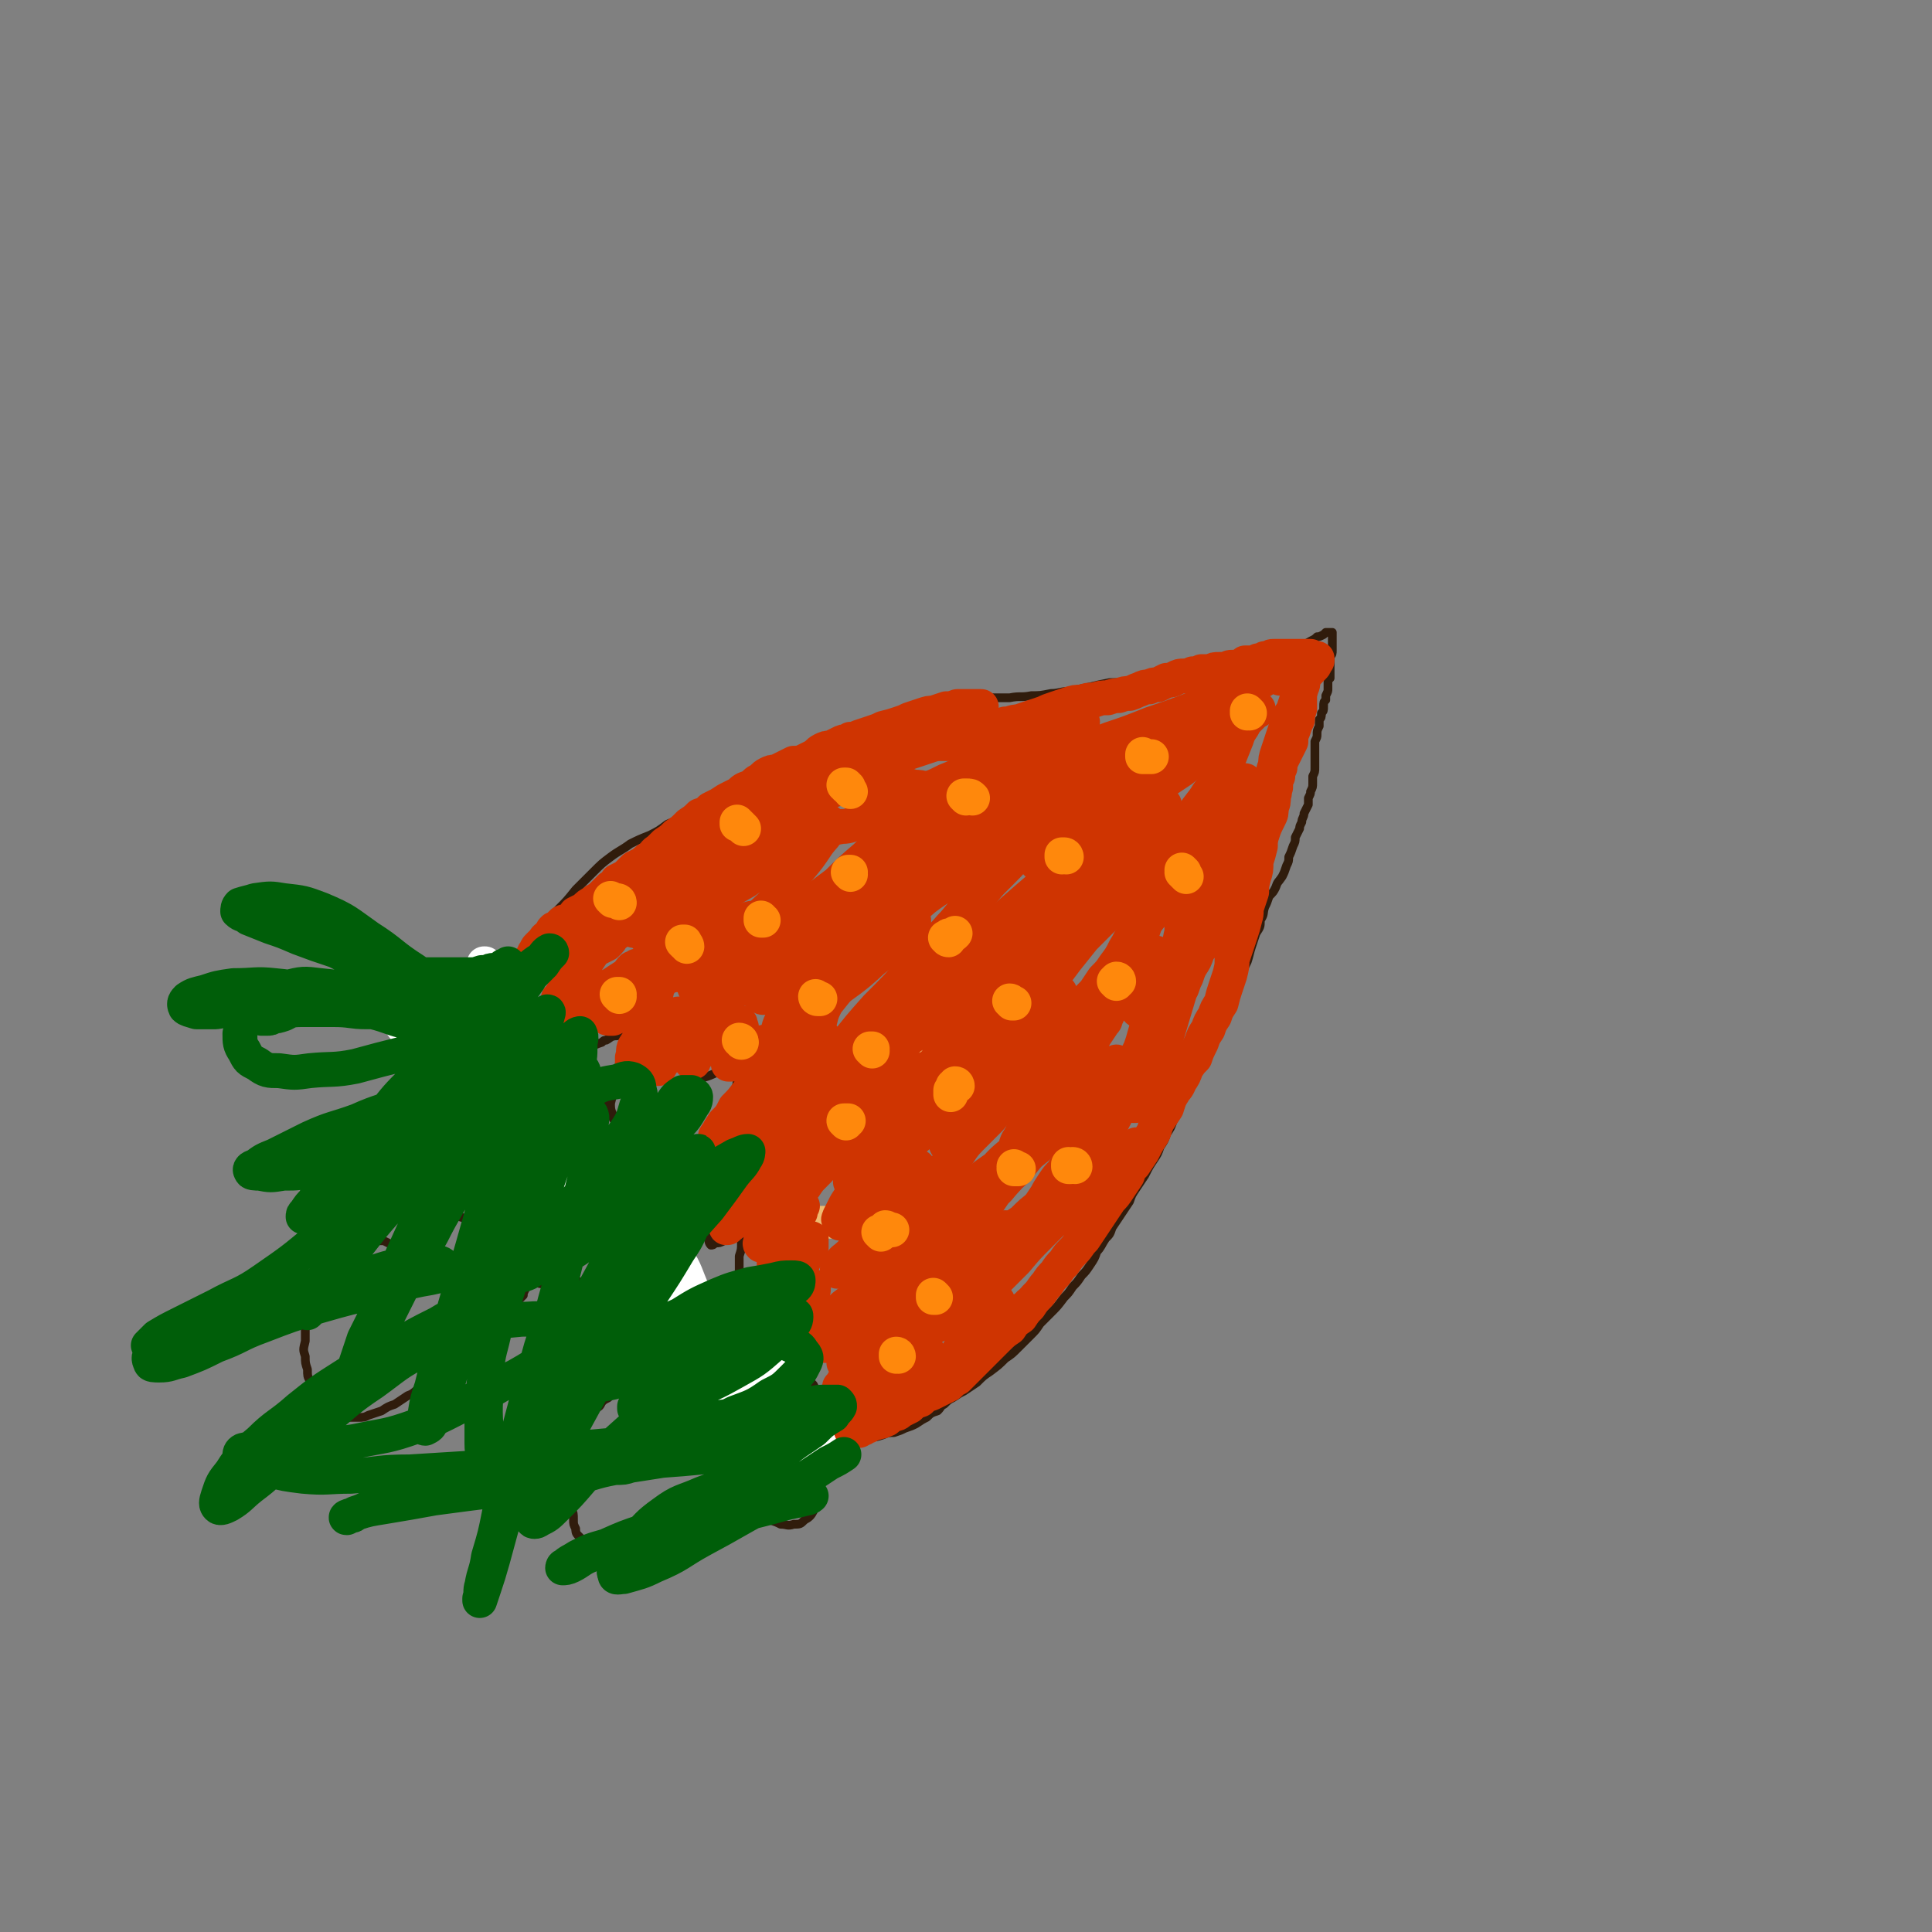 <svg viewBox='0 0 886 886' version='1.1' xmlns='http://www.w3.org/2000/svg' xmlns:xlink='http://www.w3.org/1999/xlink'><rect x="0" y="0" width="886" height="886" fill="#808080" stroke="none"/><g fill='none' stroke='#301C0C' stroke-width='8' stroke-linecap='round' stroke-linejoin='round'><path d='M277,507c0,0 -1,0 -1,-1 0,0 0,1 0,1 0,0 0,0 0,0 -1,-1 -1,-1 -1,-1 0,-1 0,-1 0,-2 -1,-1 -1,-1 -1,-2 -1,-2 -1,-2 -2,-3 -1,-2 -1,-2 -2,-4 -1,-2 -1,-2 -2,-4 -1,-2 -1,-2 -3,-4 -1,-2 -1,-2 -2,-4 -1,-2 -1,-2 -2,-4 -1,-1 -1,-1 -2,-3 -2,-1 -2,-1 -3,-3 -1,-1 -1,-1 -2,-3 -2,-1 -2,-1 -3,-2 -1,-1 -1,-2 -2,-2 -1,-1 -1,-1 -2,-2 -1,-1 -1,-1 -2,-2 -1,-1 -1,-1 -2,-1 -1,-2 -1,-2 -2,-3 -1,0 -1,-1 -2,-1 -1,-1 -1,-1 -2,-2 -1,0 -1,0 -2,0 -1,-1 -1,-1 -3,-1 -1,-1 -1,-1 -2,-1 0,0 0,0 -1,-1 0,0 0,0 -1,0 0,0 0,0 -1,0 0,0 0,0 -1,0 0,0 0,0 0,0 0,0 0,0 0,1 0,0 1,0 1,1 0,0 0,0 0,1 1,1 2,1 3,3 2,2 1,2 3,4 2,2 2,2 4,4 2,2 2,2 4,4 3,3 3,3 5,5 2,3 2,3 4,5 1,3 1,3 3,5 1,3 1,3 2,6 1,2 1,2 3,4 0,2 0,2 1,3 1,2 1,2 2,3 1,2 1,1 2,3 1,1 1,1 1,2 1,2 1,2 2,3 1,1 1,1 1,2 0,0 0,1 0,1 0,0 0,0 -1,-1 -1,-1 -1,-2 -2,-3 -1,-3 -1,-3 -3,-5 -3,-3 -3,-3 -5,-6 -3,-3 -3,-3 -7,-5 -3,-2 -3,-2 -6,-5 -4,-2 -4,-2 -7,-4 -4,-2 -4,-2 -7,-4 -4,-2 -4,-2 -8,-5 -3,-2 -4,-2 -7,-5 -4,-2 -4,-2 -7,-5 -3,-2 -2,-2 -5,-4 -2,-2 -2,-2 -4,-4 -2,-1 -2,-1 -4,-3 -1,-1 -1,-1 -3,-2 -2,-1 -2,-1 -3,-3 -1,-1 -1,-1 -2,-2 -1,0 -1,0 -2,-1 -1,-1 -1,-1 -2,-1 -1,0 -1,0 -2,0 -1,0 -1,0 -2,0 -1,0 -1,0 -1,0 -2,0 -2,0 -3,0 -1,0 -1,0 -2,-1 -1,0 -1,0 -2,-1 -1,-1 -1,-1 -2,-1 -1,0 -1,0 -2,-1 -1,0 -1,0 -1,0 -1,0 -1,0 -1,0 0,0 0,0 0,0 0,1 0,1 0,1 1,1 1,1 2,2 2,2 1,2 3,4 2,2 2,2 4,4 2,2 2,2 4,5 2,2 2,2 4,5 2,3 2,3 5,5 2,2 2,2 4,4 2,2 2,2 5,4 2,2 2,2 4,3 3,2 3,2 5,4 2,1 2,1 4,3 2,2 2,2 4,4 1,1 1,1 3,2 2,2 2,2 3,3 1,2 1,2 3,3 1,2 1,2 2,4 1,1 1,1 2,3 1,1 1,1 2,3 1,1 1,1 2,3 1,1 1,1 2,3 1,1 1,1 2,3 0,1 0,1 1,2 1,1 0,1 1,2 0,0 0,0 0,1 1,0 0,0 1,0 0,1 0,1 1,1 '/></g>
<g fill='none' stroke='#301C0C' stroke-width='4' stroke-linecap='round' stroke-linejoin='round'><path d='M222,518c0,0 -1,-1 -1,-1 0,0 1,0 1,0 -1,0 -1,0 -2,-1 0,0 0,0 0,-1 -1,-1 -1,-1 -2,-1 -1,-1 -1,-1 -2,-2 -1,-1 -1,-1 -3,-1 -1,-1 -1,0 -3,-1 -2,-1 -2,-1 -4,-1 -2,-1 -2,-1 -3,-1 -2,-1 -2,-1 -4,-2 -2,0 -2,0 -3,0 -2,0 -2,0 -4,-1 -1,0 -1,0 -3,0 -1,1 -1,1 -3,1 -1,0 -1,0 -2,0 -1,0 -1,0 -3,0 -1,0 -1,0 -2,1 -2,0 -2,0 -4,0 -2,1 -2,1 -4,2 -2,1 -1,1 -3,2 -2,1 -2,1 -4,3 -2,1 -2,1 -3,2 -2,1 -2,1 -3,2 -1,1 -1,1 -2,2 -1,1 -1,1 -2,2 0,1 0,1 -1,3 0,1 0,1 0,2 0,2 0,2 0,3 1,1 1,1 2,3 1,1 1,1 3,2 2,2 2,2 4,4 3,2 3,2 6,3 3,2 3,2 6,3 2,1 2,1 5,2 3,1 3,1 6,2 4,1 4,2 7,3 4,1 4,1 8,3 3,1 3,1 7,2 4,1 4,1 7,2 3,1 3,1 6,2 3,1 3,1 5,3 2,1 2,1 4,2 3,1 3,1 5,3 2,1 2,2 4,3 2,2 2,2 5,3 2,1 2,1 4,2 2,1 1,1 3,2 2,0 2,0 4,1 1,1 1,1 3,2 1,1 1,1 3,2 1,1 1,1 3,2 1,1 1,1 3,2 1,1 1,1 2,2 2,1 2,1 3,2 2,1 2,1 3,2 1,1 1,1 3,2 1,0 1,1 2,1 2,1 2,1 3,2 1,0 1,0 2,1 1,0 1,0 1,1 0,0 0,0 1,0 0,0 0,0 0,0 -1,0 -1,0 -1,0 -1,-1 -1,-1 -2,-2 -2,0 -2,0 -4,-1 -2,-1 -2,-1 -5,-3 -3,-1 -3,-1 -6,-2 -4,-1 -4,-1 -7,-2 -4,-1 -4,-1 -8,-2 -4,0 -4,0 -8,-1 -4,-1 -4,-1 -8,-2 -3,-1 -3,-1 -7,-3 -3,-1 -3,-2 -7,-3 -3,-1 -3,-1 -6,-1 -3,-1 -3,-1 -7,-1 -3,-1 -3,0 -7,-1 -3,-1 -3,-1 -6,-1 -3,-1 -3,-1 -5,-2 -3,-1 -3,-1 -6,-2 -3,-1 -3,-1 -6,-1 -2,-1 -2,-1 -4,-2 -2,0 -2,0 -5,0 -2,0 -2,0 -4,1 -3,0 -3,0 -5,1 -2,1 -2,1 -4,2 -2,1 -2,1 -4,3 -2,1 -2,1 -4,4 -2,3 -2,3 -4,6 -1,3 -1,3 -3,6 -1,4 -1,4 -2,7 0,4 0,4 -1,8 0,4 0,4 0,8 -1,4 -1,4 0,7 0,3 0,3 1,6 0,3 0,3 1,5 1,3 1,3 2,5 1,2 1,2 3,4 2,2 2,2 4,4 1,1 1,1 3,2 2,1 2,1 4,2 1,0 1,0 1,0 3,0 3,0 5,0 3,0 3,0 5,-1 3,-1 3,-1 6,-2 3,-2 3,-2 6,-3 3,-2 3,-2 6,-4 3,-1 3,-2 6,-4 3,-2 3,-2 7,-5 3,-3 3,-3 6,-5 4,-3 3,-3 7,-5 3,-2 3,-2 6,-4 2,-2 2,-2 5,-4 2,-2 2,-2 4,-4 2,-2 2,-2 4,-4 1,-2 1,-2 3,-4 1,-2 1,-2 2,-4 1,-1 1,-1 3,-3 0,-1 0,-1 1,-3 1,-1 1,-1 2,-2 1,-1 1,-1 1,-2 1,-1 1,-1 2,-2 1,-1 1,0 2,-1 0,0 0,0 0,0 1,0 1,0 2,0 1,1 1,1 2,1 1,1 1,1 2,1 1,1 1,1 2,2 2,1 2,1 3,2 1,1 1,1 3,2 1,1 1,1 3,2 2,1 2,1 4,2 2,1 2,1 3,2 2,1 2,1 4,2 1,1 1,1 2,2 1,1 1,1 3,2 1,1 1,1 2,2 1,1 1,1 2,2 0,1 0,1 1,2 1,1 1,1 2,2 0,2 0,2 0,3 0,2 0,2 1,3 0,2 0,2 0,4 0,2 0,2 -1,4 0,1 0,1 0,3 -1,1 -1,1 -1,3 -1,1 -1,1 -2,2 -1,1 -1,1 -2,2 -1,1 -1,1 -2,2 -1,2 -1,2 -2,3 -2,1 -2,1 -3,2 -1,2 -1,2 -3,3 -1,1 -1,1 -3,2 -1,1 -1,1 -3,2 -1,1 -1,1 -2,3 -1,1 -1,1 -2,3 -1,2 -1,2 -2,3 0,1 -1,1 -1,3 -1,1 -1,1 -1,2 0,1 0,1 -1,3 0,1 0,1 0,2 0,2 0,2 0,3 0,2 0,2 0,3 0,2 0,2 1,4 0,2 0,2 1,4 1,2 1,2 1,4 1,2 1,2 1,5 1,2 1,2 1,5 0,2 0,2 1,4 0,1 0,2 1,3 1,1 1,1 2,2 1,1 1,1 3,2 2,0 2,0 3,1 3,0 3,0 5,1 2,0 2,0 5,0 3,0 3,1 5,0 3,0 3,0 6,-1 4,-1 4,-1 8,-2 3,-1 3,-2 6,-4 3,-1 3,-1 7,-3 2,-2 2,-2 5,-4 3,-2 3,-1 5,-3 2,-1 2,-1 4,-3 2,-1 2,-1 4,-3 2,-2 1,-2 3,-4 1,-3 0,-3 1,-5 1,-2 0,-2 1,-3 0,-1 0,-1 0,-1 0,0 -1,1 -1,1 0,2 0,2 0,5 0,1 0,2 1,3 1,2 1,2 3,4 2,2 2,2 4,4 2,1 2,2 4,3 2,2 2,2 4,3 3,1 3,1 5,2 3,0 3,1 6,0 3,0 3,0 5,-2 2,-1 3,-2 4,-4 1,-3 1,-3 1,-7 1,-4 1,-4 0,-9 0,-3 -1,-3 -1,-7 -1,-2 -1,-2 -1,-4 0,0 0,-1 0,-1 1,0 1,0 2,0 1,0 1,0 3,0 1,0 1,0 3,0 2,0 2,1 4,0 1,0 1,-1 1,-2 0,-2 0,-3 -1,-5 -1,-4 -1,-4 -3,-7 -2,-4 -2,-4 -4,-8 -2,-4 -2,-4 -4,-8 -2,-2 -2,-2 -4,-4 -1,-1 -1,-2 -2,-2 -2,0 -2,1 -3,2 -2,1 -2,1 -3,3 -2,2 -2,2 -4,4 -2,1 -2,2 -4,2 -1,0 -1,0 -2,-1 -1,-3 -1,-3 -2,-6 0,-4 0,-4 0,-9 0,-4 1,-5 2,-9 1,-5 1,-5 2,-9 1,-3 1,-3 1,-7 1,-2 1,-2 1,-5 0,-1 0,-2 0,-3 -1,-1 -1,-1 -3,-1 -1,-1 -1,-1 -3,-1 -2,0 -2,0 -4,0 -1,0 -1,0 -2,0 -2,0 -2,0 -3,-1 0,-1 0,-1 -1,-2 0,-2 0,-2 0,-4 0,-3 0,-3 0,-6 1,-3 1,-3 1,-6 0,-1 1,-2 1,-3 -1,-1 -1,-1 -2,-1 -1,0 -1,1 -3,1 -2,1 -2,1 -4,2 -2,1 -2,1 -4,1 -1,1 -1,1 -2,1 -1,-1 -1,-2 -1,-4 0,-3 0,-3 1,-6 1,-4 1,-4 3,-8 2,-4 2,-4 4,-8 1,-4 1,-3 3,-7 0,-2 1,-2 1,-4 0,-1 0,-2 -1,-2 -1,-1 -1,-1 -2,0 -3,0 -3,0 -5,1 -3,2 -3,2 -6,4 -3,2 -3,2 -6,5 -3,2 -3,2 -5,4 -2,1 -2,2 -4,2 0,0 0,0 0,0 1,-2 1,-3 3,-5 2,-4 2,-4 5,-9 4,-5 4,-5 8,-11 3,-6 3,-6 7,-12 3,-5 3,-5 5,-10 2,-3 2,-3 2,-7 0,-1 0,-2 -1,-2 -2,-1 -3,-1 -5,-1 -5,1 -5,2 -9,3 -5,3 -5,3 -10,6 -5,3 -5,3 -10,6 -4,2 -4,3 -9,5 -3,1 -3,1 -7,2 -2,1 -3,1 -5,1 -1,-1 -1,-1 -1,-3 -1,-2 -1,-3 -1,-5 1,-4 1,-4 2,-8 1,-5 1,-5 2,-10 1,-4 1,-4 1,-8 1,-2 1,-3 1,-5 -1,-1 -2,-1 -3,0 -3,0 -3,1 -5,2 -1,0 -1,0 -2,1 -3,1 -3,1 -6,3 -4,3 -4,4 -9,7 -3,2 -4,2 -7,3 -3,1 -3,1 -6,1 -2,0 -3,0 -5,-1 -2,-2 -2,-2 -4,-4 -3,-3 -2,-3 -5,-5 -2,-3 -3,-2 -5,-4 '/><path d='M237,453c0,0 -1,-1 -1,-1 0,0 0,0 0,-1 0,0 0,0 0,-1 0,-1 0,-1 0,-2 0,-1 0,-1 0,-2 1,-1 0,-1 1,-3 1,-2 1,-2 2,-4 2,-2 2,-2 4,-5 3,-4 3,-4 6,-8 3,-4 3,-4 7,-9 4,-4 4,-4 8,-9 4,-4 4,-4 8,-8 4,-4 4,-4 8,-7 4,-3 5,-3 9,-6 4,-2 4,-2 9,-4 4,-2 4,-2 8,-5 5,-2 4,-2 9,-5 4,-2 4,-2 9,-5 4,-2 4,-2 8,-4 5,-3 5,-3 10,-5 4,-2 4,-3 8,-5 5,-2 5,-2 9,-4 5,-2 5,-2 10,-4 5,-2 5,-2 10,-5 5,-2 5,-2 11,-5 4,-2 4,-2 9,-4 5,-2 5,-2 9,-3 5,-1 5,-1 9,-2 4,-1 4,-1 9,-2 4,-1 4,-1 8,-2 5,-1 5,-1 10,-2 4,-1 4,-1 9,-1 5,0 5,0 10,0 5,-1 5,0 10,-1 4,0 4,0 9,-1 4,0 4,-1 9,-1 4,-1 4,-1 9,-2 4,-1 4,-1 9,-2 4,0 4,0 8,0 4,0 4,0 7,0 3,0 3,0 6,-1 3,0 3,0 6,0 1,0 1,0 2,0 3,0 3,0 6,0 4,0 4,0 7,-1 3,0 3,0 7,-1 3,-1 3,-1 5,-2 3,0 3,0 6,-1 2,-1 2,-1 5,-2 2,0 2,0 4,-1 3,-1 3,-1 5,-2 3,-1 3,0 6,-2 2,-1 2,-1 4,-2 2,-1 3,-1 5,-2 2,-1 1,-1 3,-2 2,-1 2,-1 3,-2 1,0 1,0 3,-1 0,0 0,0 1,-1 1,0 1,0 2,0 0,0 0,0 0,0 1,0 1,0 1,0 0,0 0,0 0,0 0,0 0,0 0,1 0,0 0,0 0,1 0,1 0,1 0,2 0,1 0,1 0,2 0,1 0,1 0,2 0,2 0,2 -1,3 0,2 0,2 0,4 0,1 0,1 0,3 0,1 0,1 0,3 -1,1 -1,1 -1,2 0,2 0,2 0,3 0,1 0,1 -1,3 0,1 0,1 0,2 -1,1 -1,1 -1,3 0,2 0,2 -1,3 0,2 0,2 -1,3 0,2 0,2 0,3 -1,2 -1,2 -1,4 0,1 0,1 -1,3 0,2 0,2 0,4 0,2 0,2 0,4 0,2 0,2 0,4 0,2 0,2 -1,4 0,2 0,2 0,3 0,2 0,2 -1,4 0,1 0,1 -1,3 0,1 0,1 0,3 -1,2 -1,2 -2,4 0,2 -1,2 -1,4 -1,2 -1,2 -1,3 -1,2 -1,2 -2,4 0,2 0,2 -1,4 -1,3 -1,3 -2,5 0,2 0,2 -1,4 -1,3 -1,3 -2,5 -2,3 -2,2 -3,5 -1,2 -1,2 -3,4 -1,3 -1,3 -2,5 -1,3 0,3 -2,6 0,3 0,3 -2,6 -1,3 -1,3 -2,6 -1,3 -1,4 -2,7 -2,4 -2,4 -3,7 -2,4 -2,4 -3,7 -1,4 -1,4 -2,7 -2,3 -2,3 -3,6 -1,3 -1,3 -2,6 -2,3 -1,3 -3,6 -2,4 -2,4 -4,8 -2,3 -2,3 -5,7 -1,3 -1,3 -3,7 -2,3 -2,3 -3,6 -1,3 -1,3 -3,6 -1,3 -1,3 -3,6 -1,3 -1,3 -3,6 -1,3 -1,3 -3,6 -2,3 -2,3 -4,7 -2,3 -2,3 -4,6 -2,3 -2,3 -3,6 -2,3 -2,3 -4,6 -2,3 -2,3 -4,6 -1,3 -1,3 -3,5 -2,3 -2,4 -4,6 -1,3 -1,3 -3,6 -2,3 -2,3 -4,5 -2,3 -2,3 -4,5 -2,3 -2,3 -4,5 -3,4 -3,4 -6,7 -2,2 -2,2 -5,5 -2,3 -2,3 -4,5 -3,3 -3,3 -6,6 -3,3 -3,3 -6,5 -3,3 -3,3 -7,6 -3,2 -3,2 -6,5 -3,2 -3,2 -6,4 -2,1 -2,1 -5,3 -2,1 -2,1 -4,3 -2,1 -1,1 -3,3 -3,1 -3,1 -5,3 -2,1 -2,1 -5,3 -2,1 -2,1 -5,2 -2,1 -2,1 -5,2 -2,0 -3,0 -5,1 -3,1 -3,1 -5,1 -3,1 -3,1 -5,2 -3,0 -3,0 -5,1 -3,0 -3,0 -5,0 -2,0 -2,0 -4,0 -1,0 -1,0 -3,-1 -1,-1 -1,-1 -2,-1 -1,-1 -1,-1 -2,-1 0,0 0,0 -1,0 0,0 0,0 0,0 1,1 1,1 2,2 '/></g>
<g fill='none' stroke='#EEBA71' stroke-width='4' stroke-linecap='round' stroke-linejoin='round'><path d='M380,559c-1,0 -1,-1 -1,-1 0,0 0,1 0,1 0,-1 0,-1 1,-2 0,-1 0,-1 1,-1 0,0 0,-1 0,-1 1,1 1,1 1,1 1,0 1,0 1,1 1,0 1,0 1,1 1,1 1,1 1,2 0,1 0,1 0,2 -1,1 -1,1 -2,2 -1,1 -1,1 -2,2 -1,0 -2,0 -3,0 -1,0 -1,0 -2,-1 -2,-1 -1,-1 -2,-2 -1,-1 -1,-1 -2,-2 0,0 0,0 0,-1 0,0 0,0 0,-1 0,0 0,0 1,0 1,0 1,0 2,0 1,-1 1,-1 2,0 1,0 1,0 2,0 0,0 0,0 1,1 0,0 0,0 0,1 0,0 0,0 0,0 -1,1 -1,1 -2,1 -1,0 -1,0 -2,-1 -1,0 -1,0 -2,-1 -1,0 -1,0 -2,-1 0,-1 0,-1 0,-2 0,0 -1,0 0,-1 0,0 0,0 1,0 1,-1 1,-1 2,-1 1,0 1,0 2,0 1,0 1,0 1,0 2,0 2,0 2,1 1,0 1,1 1,1 0,1 0,1 0,2 -1,1 -1,1 -2,1 -1,1 -1,1 -2,1 -1,0 -2,0 -3,-1 -1,0 -1,0 -2,-2 0,-1 0,-1 0,-2 '/><path d='M422,549c0,0 -1,-1 -1,-1 0,0 0,0 1,0 0,0 0,0 0,0 0,0 0,0 1,1 0,1 0,1 0,1 1,1 0,1 0,2 0,1 0,1 0,2 -1,1 -1,1 -2,1 -2,1 -2,1 -3,1 -2,1 -2,1 -3,1 -1,0 -1,0 -2,-1 -1,0 -1,0 -1,-1 0,0 0,0 0,-1 0,-1 0,-1 1,-1 1,-1 1,-1 2,-1 1,0 1,0 3,0 1,0 1,0 2,1 0,1 1,1 1,2 0,0 0,0 0,1 0,0 0,1 0,1 -1,0 -1,0 -2,0 -2,0 -2,0 -3,0 -1,0 -1,-1 -2,-2 -1,-1 -1,-1 -1,-2 0,-2 0,-2 1,-3 0,-1 0,-1 1,-1 '/><path d='M464,496c0,0 0,-1 -1,-1 0,0 1,0 1,1 0,1 0,1 0,2 0,1 0,2 -1,3 0,1 0,1 -2,2 -1,1 -1,0 -3,1 -1,0 -1,0 -3,0 -1,-1 -1,-1 -1,-2 -1,-1 -1,-1 -1,-2 0,-1 0,-1 0,-2 1,-1 1,-2 3,-2 1,-1 1,-1 3,-1 2,0 2,0 4,0 1,1 1,1 2,2 0,0 0,1 0,1 0,1 -1,1 -1,2 -1,1 -2,1 -3,2 -1,0 -1,0 -2,0 -1,0 -1,0 -2,0 -1,-1 -1,-1 -1,-2 0,-1 0,-1 0,-2 1,-1 1,-1 1,-2 '/><path d='M418,476c0,0 -1,-1 -1,-1 0,0 0,0 0,0 1,0 1,-1 2,-1 1,1 1,1 2,2 1,1 1,1 2,3 0,1 0,1 0,3 0,1 0,1 -1,1 -1,1 -1,2 -2,2 -2,0 -2,0 -4,-1 -1,-1 -1,-1 -3,-2 -1,-2 -2,-2 -3,-3 0,-2 0,-2 0,-3 0,-1 0,-1 0,-2 1,0 2,0 3,0 1,1 1,1 2,3 1,1 1,1 1,3 1,1 1,1 1,2 '/><path d='M350,441c0,0 -1,-1 -1,-1 0,0 0,0 1,0 0,0 0,-1 1,-1 1,0 1,0 2,0 1,1 0,1 1,2 1,1 1,1 2,2 0,1 1,1 0,2 0,1 0,1 0,1 -1,1 -1,2 -3,2 -1,1 -1,0 -3,0 -1,0 -1,1 -3,0 -1,0 -1,-1 -2,-1 0,-1 0,-1 -1,-2 0,-1 0,-1 1,-1 1,0 1,0 3,0 '/></g>
<g fill='none' stroke='#FEF190' stroke-width='16' stroke-linecap='round' stroke-linejoin='round'><path d='M280,422c0,0 0,0 -1,-1 0,0 0,0 0,-1 -1,0 0,0 -1,0 0,0 0,0 0,0 0,0 0,0 0,0 0,1 0,1 0,2 -1,1 -1,1 -1,3 -1,2 -1,2 -2,3 0,1 0,1 -1,2 -1,2 -1,2 -2,4 -1,2 -1,2 -2,4 -1,1 -1,1 -2,2 0,1 0,1 0,1 0,0 0,1 0,1 0,-1 0,-1 0,-2 0,-2 0,-2 1,-3 1,-3 1,-2 2,-5 2,-3 2,-3 3,-6 1,-3 1,-3 3,-5 1,-2 1,-2 2,-4 1,-1 1,-2 1,-3 1,0 1,0 1,0 0,0 0,1 0,1 -1,2 -1,2 -3,4 -1,3 -1,3 -3,6 -1,3 -1,3 -3,5 -1,2 -1,2 -3,4 -1,1 -1,1 -3,3 0,0 0,0 -1,0 -1,1 -1,1 -1,0 -1,0 0,0 -1,-1 0,-1 0,-1 0,-2 1,-2 1,-2 1,-3 1,-2 1,-2 2,-5 1,-2 1,-2 2,-3 0,-2 0,-2 1,-3 0,0 0,0 0,0 0,0 0,0 0,1 -1,1 -1,1 -2,3 -1,2 -1,2 -3,4 -1,2 -1,2 -3,4 -1,1 -1,1 -2,2 -1,1 -1,1 -2,1 0,0 0,1 0,1 0,0 0,0 0,0 0,0 0,0 0,-1 1,0 1,0 1,-1 1,-1 1,-1 2,-3 1,-1 0,-1 1,-2 '/></g>
<g fill='none' stroke='#CF3401' stroke-width='16' stroke-linecap='round' stroke-linejoin='round'><path d='M278,429c0,0 -1,0 -1,-1 0,0 0,0 -1,0 -1,0 -1,0 -2,-1 0,0 0,0 0,0 -1,-1 0,-1 -1,-1 0,0 0,0 0,0 0,0 0,0 0,0 -1,2 -1,2 -1,3 0,2 0,2 -1,5 -1,2 -1,2 -1,4 -1,2 -1,2 -2,4 0,0 0,0 -1,1 0,0 0,1 -1,0 0,0 0,-1 0,-1 0,-2 0,-2 0,-4 1,-2 1,-2 3,-5 1,-2 1,-2 3,-5 2,-3 2,-3 4,-5 2,-2 2,-2 4,-4 1,0 1,-1 3,-1 0,0 1,0 1,0 0,1 0,2 0,3 0,2 1,2 0,4 -1,3 -1,3 -3,4 -1,2 -1,2 -3,4 -2,1 -2,1 -4,2 -2,1 -2,1 -3,1 -2,0 -2,0 -3,0 -1,-1 -1,-1 -2,-2 -1,-1 -1,-1 -1,-2 -1,-2 -1,-2 -1,-3 1,-2 1,-2 2,-4 2,-2 2,-2 4,-4 2,-2 2,-2 4,-4 2,-1 2,-1 5,-3 2,-1 1,-1 3,-2 1,0 1,0 2,0 0,0 0,1 -1,2 -1,2 -1,1 -2,3 -2,3 -2,3 -4,5 -3,3 -3,3 -5,6 -3,2 -3,2 -5,4 -3,2 -3,2 -5,3 -2,2 -2,2 -4,3 -1,1 -1,1 -2,2 -1,0 -1,0 -1,0 0,0 0,0 0,0 0,0 0,0 0,0 0,0 0,0 0,-1 0,0 0,0 0,0 0,0 0,0 0,0 0,-1 0,-1 0,-1 0,0 0,0 0,0 0,-1 0,-1 0,-1 0,0 0,0 0,0 -1,0 -1,0 -1,0 0,0 0,0 0,0 -1,0 -1,0 -1,0 -1,0 -1,0 -1,0 0,0 0,0 0,1 0,0 0,0 0,0 0,1 -1,1 0,1 0,0 0,0 0,-1 1,0 1,0 3,-1 1,-2 1,-2 3,-3 1,-1 1,-1 2,-3 3,-2 3,-2 5,-4 2,-2 2,-2 4,-4 2,-2 2,-2 5,-5 2,-2 2,-2 4,-4 2,-2 2,-2 4,-4 2,-1 2,-1 3,-3 2,-1 2,-1 4,-2 1,-2 1,-2 3,-3 1,-1 1,-1 3,-3 2,-1 2,-1 4,-3 2,-2 2,-2 4,-3 2,-2 1,-2 3,-3 2,-2 2,-2 3,-3 2,-1 2,-1 3,-2 2,-1 2,-1 3,-2 2,-1 2,-1 4,-2 2,-1 2,-1 4,-1 2,-1 2,-1 4,-2 3,-1 3,-1 5,-2 3,-1 3,-1 6,-2 2,-1 2,-1 5,-3 2,-1 2,-1 5,-2 2,-1 2,-1 5,-2 2,0 2,0 5,-1 3,-1 3,0 5,-1 3,-1 3,-1 6,-2 4,-2 4,-1 7,-3 3,-1 3,-1 6,-3 3,-1 3,-1 6,-2 3,-1 3,-2 6,-3 3,-1 3,-1 6,-2 2,-1 3,0 5,-1 3,-1 3,-1 6,-2 3,-1 3,-1 6,-2 3,-1 3,-1 6,-2 3,-1 3,-1 6,-2 2,-1 2,-1 5,-2 1,-1 2,0 4,-1 2,-1 2,-1 4,-1 2,-1 2,-1 4,-1 2,-1 2,-1 4,-1 3,-1 3,-1 5,-2 3,0 3,0 6,-1 3,0 3,-1 6,-1 3,-1 3,-1 6,-2 3,-1 3,-1 6,-2 2,-1 2,-1 5,-2 3,-1 3,-1 6,-2 3,-1 3,-1 6,-1 3,-1 3,-1 6,-1 3,-1 3,-1 6,-1 3,-1 3,-1 5,-1 3,-1 3,-1 5,-1 3,-1 2,-1 5,-2 2,-1 2,-1 4,-1 2,-1 2,-1 4,-1 2,-1 2,-1 4,-2 2,0 2,0 4,-1 2,-1 2,-1 4,-1 2,0 2,0 4,-1 2,0 2,0 4,-1 2,0 2,0 4,0 2,-1 2,-1 4,-1 2,0 2,0 3,0 2,-1 2,-1 3,-1 2,0 2,0 3,0 2,-1 2,-1 3,-2 1,0 1,0 2,0 1,0 1,0 2,0 1,0 1,0 2,-1 1,0 1,0 1,0 1,0 1,0 2,-1 1,0 1,0 2,0 1,-1 1,-1 2,-1 1,0 1,0 2,0 1,0 1,0 1,0 1,0 1,0 2,0 1,0 1,0 2,0 1,0 1,0 2,0 1,0 1,0 2,0 1,0 1,0 1,0 1,0 1,0 1,0 1,0 1,0 1,0 1,0 1,0 1,0 0,0 0,0 1,0 0,1 0,0 0,0 1,0 1,0 1,0 1,1 1,1 1,1 0,0 0,0 0,0 1,0 1,0 1,0 0,0 0,0 0,0 1,0 1,0 1,0 0,1 0,1 0,1 0,0 0,0 0,0 0,0 0,0 0,0 0,0 0,0 0,0 0,0 0,0 -1,1 0,1 0,1 -1,2 -1,1 -1,1 -2,2 -1,1 -1,1 -2,3 -1,2 0,2 -1,4 -1,3 -1,3 -2,5 -1,3 -1,3 -2,6 -2,3 -2,3 -3,7 -1,3 -1,3 -2,6 -1,3 -1,3 -2,6 -1,3 -1,3 -1,6 -1,2 -1,2 -1,5 -1,3 -1,3 -2,6 0,3 0,3 -1,5 0,4 0,4 -1,7 -1,4 -1,4 -1,7 -1,4 -1,4 -1,7 -1,4 -1,4 -2,7 0,4 0,4 -1,7 -1,4 -1,4 -1,7 -1,3 -1,3 -2,6 -1,3 0,3 -1,6 -1,4 -1,4 -2,7 -1,3 -1,3 -2,6 -1,3 -1,3 -2,6 0,3 0,3 -1,7 -1,3 -1,3 -2,6 -1,3 -1,3 -2,7 -2,3 -2,3 -3,6 -2,3 -2,3 -3,6 -2,3 -2,3 -3,6 -2,4 -2,4 -3,7 -2,2 -2,2 -4,5 -1,3 -1,3 -3,6 -1,3 -2,3 -3,5 -2,3 -2,4 -3,7 -2,3 -2,3 -4,6 -2,4 -1,4 -3,7 -2,3 -2,3 -4,7 -2,3 -2,3 -4,6 -2,2 -2,2 -3,5 -2,3 -2,3 -4,6 -2,3 -2,3 -4,5 -2,3 -2,3 -4,6 -2,3 -2,3 -4,6 -2,3 -2,3 -4,6 -3,3 -2,3 -5,6 -2,2 -2,2 -4,5 -2,2 -2,2 -4,5 -2,2 -2,2 -4,5 -2,2 -2,3 -4,5 -2,2 -2,2 -4,5 -2,2 -2,2 -4,5 -3,2 -3,2 -5,5 -3,2 -3,2 -6,5 -2,2 -2,2 -5,5 -2,2 -2,2 -5,5 -2,2 -2,2 -4,4 -2,2 -2,2 -4,4 -2,1 -2,1 -4,3 -2,1 -2,1 -4,2 -2,1 -2,1 -4,2 -3,1 -3,1 -5,3 -3,1 -3,1 -5,3 -2,1 -2,1 -4,2 -2,2 -2,1 -4,2 -2,1 -2,2 -3,2 -2,1 -2,1 -3,1 -2,1 -2,0 -3,1 -1,0 -1,0 -2,1 -1,0 -1,0 -2,1 -1,0 -1,0 -1,0 -1,1 -1,1 -1,1 -1,-1 -1,-1 -1,-1 0,0 0,0 -1,0 0,0 0,0 0,0 0,0 0,0 -1,1 0,0 0,0 0,0 -1,0 -1,0 -1,0 0,1 0,1 -1,1 0,0 0,0 0,0 -1,0 -1,0 -1,-1 -1,0 -1,0 -1,-1 0,0 0,0 0,-1 0,-1 0,-1 0,-1 0,-2 0,-2 1,-3 1,-1 2,-1 3,-3 2,-2 2,-2 4,-4 2,-2 2,-2 4,-4 3,-2 3,-2 5,-4 3,-1 3,-1 6,-3 2,-1 2,-1 5,-2 2,-1 2,-1 5,-2 2,-1 2,0 3,-2 2,-1 2,-1 3,-2 0,-1 0,-2 0,-3 0,-1 -1,-1 -2,-1 -2,-1 -2,-1 -4,-2 -3,0 -3,0 -5,0 -3,0 -3,0 -5,1 -3,1 -3,1 -6,3 -4,3 -4,3 -8,6 -3,2 -3,3 -7,5 -1,2 -2,1 -3,3 -1,0 -1,0 -1,0 0,0 0,0 1,-1 1,-2 1,-2 3,-3 3,-4 3,-4 6,-7 5,-4 5,-4 9,-8 6,-5 6,-6 11,-11 7,-5 7,-5 13,-11 7,-6 7,-6 13,-11 7,-6 7,-6 14,-12 6,-5 6,-5 13,-10 5,-4 5,-4 10,-8 4,-3 4,-3 7,-6 2,-1 3,-1 4,-2 1,0 1,0 1,-1 0,0 1,0 0,0 0,0 -1,0 -2,0 -2,1 -2,1 -4,3 -4,2 -4,2 -7,5 -4,3 -4,3 -8,7 -6,4 -6,4 -11,9 -4,4 -4,4 -8,8 -3,3 -3,3 -5,6 -2,2 -2,2 -3,5 -1,2 -1,2 -1,4 -1,3 -1,3 -1,5 0,2 0,2 -1,4 0,1 0,2 0,3 0,0 1,1 1,1 1,-1 2,-2 3,-3 3,-3 3,-3 6,-6 3,-4 3,-4 7,-8 5,-5 5,-5 10,-10 5,-6 5,-6 11,-12 6,-6 6,-6 12,-12 6,-6 6,-6 12,-11 6,-5 6,-5 11,-9 3,-3 4,-3 7,-6 1,-2 2,-2 2,-3 0,0 -1,1 -2,1 -4,3 -4,3 -8,6 -3,2 -3,2 -7,4 '/><path d='M439,581c0,0 0,-1 -1,-1 -1,1 -1,2 -2,3 -7,7 -7,6 -14,13 -5,4 -5,4 -9,8 -2,3 -2,3 -4,5 0,1 -1,2 0,2 0,0 1,0 1,0 3,0 3,-1 5,-2 5,-3 5,-3 10,-6 7,-4 7,-4 13,-9 8,-6 8,-6 15,-12 8,-8 8,-8 16,-15 8,-8 8,-8 15,-17 7,-7 7,-7 13,-15 5,-7 5,-7 10,-15 5,-9 5,-9 9,-18 4,-9 3,-9 6,-19 1,-2 1,-2 2,-5 2,-7 2,-7 4,-14 1,-5 1,-5 2,-10 1,-3 1,-3 1,-7 1,-2 1,-2 0,-4 0,-2 0,-2 0,-4 -1,-1 -1,-1 -1,-2 0,0 0,0 -1,0 -1,0 -1,0 -1,1 -2,2 -2,2 -4,5 -3,4 -3,4 -6,9 -6,7 -7,7 -13,14 -5,7 -6,7 -11,14 -4,6 -4,7 -7,13 -4,6 -4,7 -8,13 -3,5 -3,5 -6,10 -2,4 -2,4 -5,7 -1,2 -1,2 -2,3 0,0 0,0 0,-1 1,-3 2,-3 3,-6 4,-7 4,-7 7,-13 5,-10 5,-10 10,-19 6,-10 6,-10 12,-20 6,-10 6,-10 12,-20 6,-8 6,-9 11,-17 5,-8 5,-8 11,-15 4,-6 5,-6 9,-12 3,-5 3,-5 7,-9 2,-3 2,-3 4,-7 1,-1 1,-1 2,-3 0,-1 0,-1 1,-2 0,0 1,-1 1,0 0,0 0,0 0,0 -1,2 -2,2 -3,4 -4,4 -4,4 -7,8 -4,6 -4,6 -9,11 -4,5 -4,5 -7,11 -4,5 -4,5 -6,11 -2,4 -2,5 -4,9 -1,5 -1,5 -1,9 0,4 -1,4 0,8 0,4 0,4 1,7 1,2 1,3 3,4 2,1 3,0 4,-1 3,-3 3,-3 5,-7 3,-6 3,-6 5,-12 2,-6 2,-6 4,-12 1,-5 1,-5 3,-10 1,-3 1,-3 2,-6 1,-1 1,-1 2,-2 0,0 0,1 0,1 0,3 0,3 -1,5 -1,5 -1,5 -3,10 -2,7 -2,7 -4,13 -3,8 -3,8 -6,16 -3,9 -3,9 -6,18 -2,7 -2,7 -5,15 -1,4 -1,4 -2,8 -1,3 -1,3 -1,5 0,1 0,2 0,2 1,0 2,0 2,-1 2,-2 2,-2 3,-5 2,-5 2,-5 4,-10 3,-8 3,-8 6,-16 3,-10 3,-10 6,-20 3,-11 3,-11 6,-23 2,-8 2,-8 4,-17 2,-6 3,-6 5,-12 2,-6 2,-6 4,-12 2,-4 2,-4 4,-9 1,-3 1,-3 2,-6 1,-3 1,-4 2,-7 1,-2 1,-2 2,-4 0,-2 0,-2 1,-4 0,-1 0,-1 0,-2 0,0 0,-1 0,-1 -1,1 -1,2 -2,3 -2,4 -2,4 -4,8 -2,6 -2,6 -4,12 -3,7 -3,7 -5,15 -3,7 -3,7 -5,14 -2,6 -2,6 -4,12 -2,4 -2,4 -3,8 -1,1 -1,1 -2,2 0,0 0,0 0,-1 0,-3 0,-3 0,-6 1,-7 2,-7 3,-13 2,-8 2,-8 4,-16 0,-2 0,-2 1,-5 2,-8 2,-8 4,-16 3,-7 3,-7 5,-14 2,-6 2,-6 4,-12 2,-5 2,-5 4,-10 1,-3 1,-3 3,-6 1,-2 1,-2 3,-4 1,-1 1,-1 3,-3 0,0 0,0 1,-1 0,0 0,0 0,0 0,1 0,1 -1,1 -2,2 -2,1 -4,3 -3,2 -3,2 -6,5 -6,5 -6,5 -11,9 -7,5 -7,5 -13,10 -6,4 -6,4 -12,8 -4,4 -4,3 -9,7 -3,2 -2,2 -5,5 -1,1 -1,1 -2,2 -1,0 -1,-1 0,-1 1,-2 1,-3 3,-5 4,-5 4,-5 8,-9 5,-6 5,-6 11,-12 5,-5 6,-5 11,-10 5,-5 5,-5 10,-9 4,-3 3,-3 7,-6 3,-2 3,-2 5,-4 1,-1 1,-1 2,-2 1,0 1,0 1,0 -2,0 -2,0 -4,0 -4,2 -4,2 -8,4 -7,2 -8,2 -15,5 -8,3 -8,3 -17,6 -10,4 -10,4 -19,7 -10,4 -10,4 -20,8 -9,4 -9,4 -18,9 -8,4 -8,4 -16,8 -7,4 -7,4 -14,8 -5,3 -4,3 -9,6 -4,2 -4,2 -7,4 -2,0 -2,1 -3,1 -1,-1 -1,-1 -1,-1 1,-2 2,-2 4,-4 3,-3 3,-3 7,-6 5,-4 5,-4 10,-7 6,-5 6,-5 13,-9 7,-5 7,-5 14,-9 6,-3 6,-4 12,-7 5,-3 5,-2 10,-5 2,-2 2,-2 5,-3 0,-1 1,-1 0,-1 -1,-1 -1,-1 -3,0 -5,1 -5,1 -9,3 -6,1 -6,2 -12,3 -6,1 -6,1 -11,2 -5,1 -5,1 -9,1 -4,0 -4,1 -8,1 -3,0 -3,0 -6,0 -3,0 -3,0 -6,0 -2,0 -2,0 -5,-1 -2,0 -2,0 -4,0 -1,0 -2,0 -3,0 -1,-1 -2,-1 -3,-1 -1,0 -1,0 -2,-1 -1,0 -1,0 -2,-1 -1,0 -1,0 -1,-1 0,-1 -1,-1 0,-1 0,-1 1,-1 2,-2 1,-1 2,-1 4,-1 2,-1 2,0 5,-1 4,-1 4,-1 7,-2 4,0 4,0 7,-1 3,-1 3,-1 6,-2 2,0 2,0 5,-1 1,0 1,0 2,-1 0,0 0,0 0,0 0,0 0,0 0,0 -1,0 -1,0 -1,0 -1,0 -1,0 -3,0 -1,0 -1,0 -3,0 -2,0 -2,0 -4,0 -3,1 -2,1 -5,1 -3,1 -3,1 -6,2 -2,0 -2,0 -5,1 -3,1 -3,1 -6,2 -2,1 -2,1 -5,2 -3,1 -3,1 -7,2 -2,1 -2,1 -5,2 -3,1 -3,1 -6,2 -2,1 -2,1 -4,1 0,1 0,0 -1,1 -2,0 -2,0 -4,1 -2,1 -2,1 -4,2 -2,0 -2,0 -4,1 -2,1 -2,2 -4,3 -2,1 -2,1 -4,2 -2,1 -3,1 -5,1 -2,1 -2,1 -4,2 -2,1 -2,1 -4,2 -2,0 -2,0 -4,1 -2,1 -2,2 -4,3 -2,1 -2,2 -4,3 -3,1 -3,1 -5,3 -2,1 -2,1 -4,2 -2,1 -2,1 -5,3 -2,1 -2,1 -4,2 -2,2 -2,2 -5,3 -2,2 -2,2 -5,4 -3,3 -3,3 -6,5 -2,2 -2,2 -5,4 -1,1 -1,1 -3,3 -2,1 -2,2 -3,3 -2,1 -2,1 -4,3 -2,1 -2,1 -4,2 -2,2 -2,2 -4,4 -2,1 -2,1 -4,2 -1,2 -1,2 -3,3 -1,1 -1,1 -2,2 -1,1 -1,1 -3,3 -2,1 -2,1 -3,2 -2,1 -2,1 -4,3 -2,1 -2,1 -4,2 -1,2 -1,2 -3,3 -1,1 -1,0 -3,1 -1,1 -1,1 -2,2 -1,1 -1,1 -2,1 -1,1 -1,1 -1,2 -1,1 -1,1 -2,2 -1,0 -1,1 -2,2 -1,1 -1,1 -2,2 -1,1 -1,1 -1,2 -1,1 -1,1 -1,1 0,1 0,1 0,1 -1,1 -1,1 -1,1 0,0 0,0 0,1 -1,0 -1,0 -1,1 0,0 -1,0 -1,1 0,0 0,0 0,0 0,1 1,1 1,1 1,0 2,0 3,0 2,-1 2,-1 4,-2 4,-1 4,-1 7,-2 3,-2 3,-2 7,-3 3,-2 3,-2 6,-3 2,-1 2,-1 4,-2 1,0 1,0 1,-1 0,0 1,1 0,1 0,1 0,1 -1,3 -2,2 -2,2 -3,4 -2,3 -2,3 -4,6 -2,2 -2,2 -4,4 -1,2 -1,2 -2,4 -1,1 -1,1 -2,2 -1,1 -1,1 -1,2 -1,1 -1,1 -1,1 0,1 0,1 -1,1 0,0 0,1 0,1 0,0 1,0 1,-1 1,-1 1,-1 2,-2 2,-1 1,-1 3,-3 1,-2 1,-2 3,-3 1,-1 1,-1 2,-1 0,0 0,-1 1,-1 0,0 0,1 0,1 -1,1 -1,1 -1,2 -1,1 -1,1 -2,3 -1,1 -1,1 -2,3 -1,2 -1,2 -2,3 -1,2 -1,3 -2,4 -1,2 -1,2 -2,4 -1,0 -1,0 -1,1 0,0 0,0 0,0 1,-1 1,-1 2,-1 2,-1 2,-2 3,-3 2,-1 2,-2 4,-3 3,-3 3,-3 6,-5 2,-2 3,-1 5,-3 1,0 1,0 1,-1 3,-1 3,-1 6,-3 3,-2 3,-2 5,-3 2,-1 2,-1 3,-3 1,0 1,0 1,-1 0,0 0,0 0,0 -1,1 -1,1 -2,1 -1,1 -1,1 -2,3 -1,1 -1,1 -2,2 -1,1 -1,1 -1,1 0,1 0,1 0,1 1,1 1,1 2,0 1,0 1,0 3,-1 2,-2 2,-2 4,-3 2,-2 2,-2 5,-5 2,-2 2,-2 5,-4 2,-1 2,-2 3,-3 1,0 1,0 2,-1 0,0 0,0 0,1 0,0 -1,0 -1,1 -2,1 -2,1 -3,2 -2,3 -2,3 -5,5 -3,2 -3,2 -6,5 -3,2 -3,2 -6,5 -3,2 -3,2 -5,5 -2,2 -2,2 -3,4 -1,1 -1,1 -2,3 0,1 0,1 0,1 0,1 1,1 1,1 1,0 1,0 2,0 2,-1 2,-1 4,-2 2,-1 2,-1 4,-3 2,-1 2,-1 4,-3 2,-2 2,-2 4,-4 2,-1 2,-1 3,-3 1,-1 1,-1 2,-2 0,0 0,0 1,0 0,0 0,0 0,0 0,0 0,0 0,0 -1,1 -1,1 -1,2 -1,2 -1,2 -1,3 -1,2 -1,2 -2,5 -1,2 -1,2 -2,4 -1,2 -1,2 -1,4 -1,2 0,2 -1,4 0,2 0,2 -1,4 -1,1 -1,1 -2,3 0,2 0,2 0,4 -1,1 -1,1 -1,3 0,1 0,1 0,2 0,0 0,0 -1,1 0,0 0,0 0,0 0,0 0,0 0,-1 0,-1 0,-2 0,-3 1,-3 0,-3 1,-5 2,-3 2,-3 3,-6 2,-3 2,-3 3,-5 1,-2 1,-2 2,-3 1,-1 1,-1 1,-1 1,0 1,1 1,1 -1,2 0,2 -1,3 -1,3 -1,3 -2,5 -1,4 -1,4 -3,8 -1,3 -1,3 -3,7 -2,2 -2,2 -3,4 -1,1 -1,1 -1,2 0,0 -1,0 0,0 0,0 0,0 0,-1 1,-1 1,-1 2,-2 2,-2 2,-2 3,-4 3,-3 3,-3 5,-7 2,-3 2,-3 5,-6 2,-2 2,-2 3,-5 2,-1 2,-1 3,-3 1,-1 1,-1 1,-1 0,-1 1,-1 1,-1 0,1 0,1 -1,2 0,1 0,1 -1,3 -1,3 -1,3 -3,6 -1,3 -1,3 -2,6 -1,2 -1,2 -2,5 -1,1 -1,1 -1,2 0,1 0,1 0,1 0,0 0,0 0,0 1,0 1,0 1,0 1,-1 1,-2 2,-3 3,-4 3,-4 5,-8 2,-2 2,-2 4,-5 1,-1 0,-1 1,-2 3,-4 2,-4 5,-7 2,-2 2,-2 4,-4 0,-1 0,-1 1,-1 1,0 1,0 1,0 0,1 0,1 0,2 0,2 1,2 0,4 0,4 0,4 -1,7 -1,4 -1,4 -3,7 -1,2 -1,2 -2,5 -1,1 -1,1 -1,2 -1,0 -1,0 -1,0 1,0 1,-1 1,-1 1,-3 1,-3 3,-4 2,-3 2,-3 4,-5 2,-2 2,-3 4,-5 2,-1 2,-1 4,-2 2,-1 2,-1 4,-1 1,0 1,-1 2,0 1,0 0,1 1,2 0,1 0,2 -1,3 0,3 0,3 -1,5 -1,3 -2,3 -3,5 0,2 0,2 -1,3 0,0 0,1 0,1 0,0 1,0 1,0 1,0 1,0 3,-1 2,-2 2,-2 4,-3 2,-2 2,-2 5,-4 1,-1 1,-1 3,-2 1,0 2,0 3,0 0,0 1,1 1,1 0,2 0,2 0,4 -1,2 -1,2 -2,5 -2,3 -2,3 -4,6 -2,4 -2,4 -5,7 -3,4 -3,4 -6,7 -2,4 -2,4 -5,7 -2,3 -2,3 -3,5 -1,1 -1,1 -1,2 0,0 0,0 0,0 0,-1 1,-1 1,-2 2,-2 2,-2 3,-3 1,-2 1,-2 3,-4 1,-1 2,-1 3,-2 1,0 1,0 2,-1 0,0 0,0 0,0 0,1 0,1 0,1 -1,2 -1,2 -2,3 -2,2 -2,2 -3,5 -2,2 -2,2 -4,4 -2,3 -2,3 -4,5 -2,3 -2,3 -4,5 -1,1 -1,1 -2,2 -1,1 -1,1 -1,1 0,1 0,1 0,1 0,0 0,0 1,0 1,-1 1,-1 2,-2 2,-2 2,-2 4,-4 2,-2 2,-2 4,-5 3,-2 3,-3 5,-5 2,-2 2,-2 5,-4 2,-2 2,-2 4,-4 3,-1 3,-2 5,-3 3,-2 3,-2 5,-3 3,-2 3,-2 5,-3 2,-1 2,-1 4,-2 1,0 1,-1 1,-1 0,0 0,0 0,0 -1,1 -1,1 -2,3 -2,2 -2,2 -3,3 -2,3 -2,3 -4,6 -2,3 -2,3 -4,6 -3,4 -3,4 -5,7 -2,4 -2,4 -3,7 -2,3 -2,3 -3,6 -1,2 -1,2 -2,4 0,1 0,1 -1,3 0,1 0,1 0,2 0,1 0,1 1,1 0,1 1,1 1,0 2,0 2,-1 4,-2 1,-1 1,-1 3,-3 2,-1 2,-1 4,-3 1,-1 1,-1 2,-2 0,0 0,0 1,0 0,0 0,0 0,0 0,0 0,0 0,0 -1,1 -1,1 -2,2 -2,1 -2,1 -3,2 0,1 0,1 0,1 -2,2 -2,2 -4,4 -2,3 -3,3 -5,5 -2,2 -2,2 -4,4 -1,1 -1,1 -2,3 0,1 0,1 -1,1 0,1 0,1 0,1 0,0 0,0 0,1 1,0 1,0 1,-1 1,0 1,0 2,-1 1,-1 1,-1 3,-2 2,-2 2,-2 3,-4 2,-2 2,-2 4,-4 3,-2 3,-2 5,-5 3,-3 2,-3 5,-5 2,-3 2,-2 5,-5 1,-1 1,-1 3,-3 1,-1 1,-1 2,-2 0,0 0,0 1,0 0,0 0,0 -1,0 0,1 0,1 0,2 -1,2 -1,2 -2,3 -1,3 -1,3 -3,5 -1,4 -1,4 -3,7 -2,4 -2,4 -4,8 -2,3 -2,3 -3,6 -1,2 -1,2 -2,5 0,1 0,1 0,3 0,0 -1,0 0,1 0,0 0,0 1,0 1,-1 1,-1 2,-2 1,-2 1,-2 3,-4 2,-3 2,-3 4,-6 2,-2 2,-2 5,-4 1,-1 1,-1 3,-2 0,0 0,-1 1,0 0,0 0,0 0,0 -1,2 -1,2 -1,3 -2,3 -2,3 -3,6 -2,3 -2,3 -4,6 -1,2 -1,2 -2,5 -1,2 -1,2 -2,3 0,1 0,1 0,2 -1,0 -1,0 -1,1 1,0 1,0 1,0 1,0 1,0 2,0 2,-1 2,-2 3,-3 3,-2 2,-2 5,-4 1,-2 1,-2 3,-4 1,0 2,0 3,0 0,0 0,0 0,1 0,1 0,1 0,3 -1,3 -1,3 -3,5 -1,3 -1,3 -3,6 -1,3 -1,3 -3,6 -1,2 -1,2 -2,4 -1,2 0,2 -1,4 0,0 0,1 0,1 1,0 1,0 2,-1 1,-1 1,-1 2,-2 1,-1 1,-1 2,-2 1,-1 1,-1 2,-1 1,0 1,0 2,-1 1,0 1,0 1,-1 1,0 1,0 2,0 0,0 0,0 0,1 0,1 0,2 -1,3 -2,4 -2,4 -3,7 -2,4 -2,4 -4,8 -2,3 -2,3 -3,6 -1,3 -1,3 -2,5 -1,1 -1,1 -2,2 0,1 0,1 0,2 0,0 1,0 1,0 0,0 0,0 1,-1 1,-1 1,-1 2,-3 2,-3 2,-3 4,-5 2,-3 2,-3 4,-6 1,-2 1,-2 3,-4 1,-1 1,-1 2,-1 0,-1 0,0 0,0 0,1 -1,1 -1,2 -1,2 -1,2 -3,4 -1,1 -1,1 -2,3 0,1 0,1 -1,1 0,1 0,1 0,1 0,0 0,0 1,0 0,0 0,0 1,-1 1,0 1,0 2,-1 2,-1 2,-1 4,-3 2,-2 2,-2 5,-4 3,-3 3,-3 6,-7 4,-3 4,-3 7,-7 4,-4 4,-5 8,-9 5,-4 5,-4 9,-7 3,-3 3,-3 7,-6 2,-2 2,-2 5,-4 1,-1 1,-1 3,-2 0,0 0,0 0,0 2,-2 2,-2 4,-3 1,-1 1,-1 2,-2 0,0 0,0 0,-1 1,-1 1,-1 2,-2 1,-1 1,-1 1,-1 0,0 -1,0 -1,1 -2,1 -2,2 -3,3 -3,3 -3,3 -6,6 -4,5 -4,5 -8,9 -3,3 -3,2 -6,5 -2,2 -2,2 -4,4 0,0 0,0 -1,1 0,0 0,0 0,0 2,-1 2,-1 3,-2 3,-3 3,-3 6,-6 4,-5 4,-5 9,-10 5,-6 5,-6 11,-12 6,-6 6,-6 12,-11 7,-6 7,-5 13,-10 6,-5 6,-5 12,-9 4,-4 4,-4 9,-7 3,-3 3,-3 7,-5 2,-2 2,-2 5,-3 2,-1 2,-1 3,-2 1,-1 1,-1 2,-1 1,0 1,-1 1,0 0,0 -1,0 -1,1 -3,1 -3,1 -5,3 -4,3 -4,3 -7,6 -5,5 -5,5 -10,10 -5,4 -5,4 -10,9 -4,4 -4,4 -7,8 -3,3 -3,3 -5,6 -1,2 -1,2 -3,4 0,0 0,0 0,0 1,-1 1,-1 3,-3 2,-3 2,-3 5,-7 5,-5 5,-4 9,-9 5,-6 5,-6 10,-12 5,-6 5,-6 10,-11 5,-5 5,-5 10,-9 3,-4 3,-4 7,-8 3,-2 3,-2 5,-4 1,-1 2,-2 2,-2 1,-1 0,-1 0,-1 -3,1 -3,2 -5,3 -4,3 -4,3 -8,6 -5,4 -5,4 -11,9 -6,5 -6,5 -12,11 -6,6 -6,6 -11,12 -6,5 -6,5 -11,11 -3,3 -3,3 -6,7 -2,2 -2,3 -2,5 -1,1 -1,2 -1,2 1,1 1,1 2,1 2,-1 2,-2 4,-3 4,-3 4,-3 7,-6 4,-5 5,-5 8,-10 5,-5 5,-5 9,-11 4,-6 3,-6 7,-12 3,-6 3,-6 6,-11 3,-5 3,-5 6,-10 2,-4 2,-4 4,-9 2,-3 2,-3 4,-7 2,-3 2,-3 4,-6 1,-1 1,-1 1,-3 1,0 1,-1 0,-1 -1,1 -1,1 -3,3 -3,3 -3,3 -7,7 -4,4 -4,4 -8,8 '/><path d='M436,524c0,0 0,-1 -1,-1 0,0 0,1 -1,1 0,0 0,1 0,1 0,-1 1,-1 1,-3 3,-2 3,-2 5,-5 4,-5 4,-5 8,-10 4,-7 4,-6 9,-13 4,-6 4,-6 9,-12 4,-5 4,-5 7,-10 3,-3 3,-3 5,-7 1,-1 1,-1 2,-3 0,0 -1,0 -1,0 -1,2 -1,2 -3,3 -4,4 -4,5 -7,9 -7,7 -7,7 -13,14 -10,9 -10,9 -19,18 -8,8 -8,8 -16,15 -7,6 -6,6 -14,12 -4,4 -4,4 -9,7 -2,1 -2,2 -4,2 -1,0 -1,-1 0,-2 1,-3 1,-3 3,-7 3,-6 3,-6 7,-12 5,-8 5,-8 11,-17 7,-8 7,-8 14,-17 7,-8 7,-9 14,-17 6,-7 6,-7 12,-15 5,-5 5,-5 10,-11 4,-4 4,-4 8,-8 2,-3 2,-3 3,-5 2,-2 2,-2 2,-3 1,-1 1,-1 1,-2 0,0 -1,0 -1,0 -2,1 -2,1 -4,2 -2,2 -2,2 -5,4 -4,3 -4,3 -7,6 -5,4 -5,5 -10,9 -6,5 -6,5 -12,10 -6,5 -5,5 -11,10 -6,5 -6,5 -12,9 -4,4 -4,4 -8,7 -2,1 -2,1 -5,3 0,0 0,0 0,0 0,-1 0,-1 1,-2 3,-4 3,-4 6,-7 6,-6 6,-6 12,-12 7,-8 7,-8 15,-15 7,-8 7,-8 15,-16 7,-6 7,-6 15,-13 5,-5 5,-5 10,-10 4,-3 4,-3 7,-7 2,-2 2,-2 4,-4 1,-1 1,-2 1,-2 -1,0 -2,0 -3,1 -5,3 -4,3 -9,7 -7,6 -7,6 -15,13 -9,8 -9,8 -18,16 -8,7 -8,7 -17,14 -7,7 -7,7 -15,13 -5,5 -5,5 -10,9 -3,2 -3,2 -5,3 -1,1 -1,1 -1,1 0,-1 0,-2 1,-3 2,-5 2,-5 5,-9 6,-7 6,-7 12,-14 7,-9 7,-8 15,-17 8,-9 8,-9 15,-18 7,-7 7,-7 14,-14 5,-5 5,-5 9,-11 3,-4 3,-4 6,-8 1,-2 2,-2 1,-4 0,0 -1,-1 -1,0 -4,1 -5,2 -8,4 -7,5 -7,5 -13,10 -8,6 -8,6 -16,12 -9,6 -9,6 -19,11 -4,3 -4,3 -9,6 '/><path d='M396,428c0,-1 0,-2 -1,-1 -1,0 -1,1 -3,2 -5,3 -5,3 -9,4 -1,0 -2,-1 -2,-2 1,-3 1,-3 3,-6 4,-6 4,-6 8,-11 5,-6 6,-6 11,-13 4,-6 5,-6 9,-12 3,-5 4,-5 6,-9 1,-2 2,-3 2,-3 -1,-1 -2,0 -4,0 -4,3 -4,3 -8,6 -6,5 -6,5 -11,10 -7,6 -7,6 -13,12 -8,6 -8,6 -15,12 -7,6 -7,6 -14,12 -5,5 -5,5 -11,10 -3,2 -4,2 -8,5 -1,0 -2,1 -2,0 -1,0 0,-1 0,-2 '/><path d='M347,425c0,-1 -2,-1 -1,-1 3,-5 4,-5 9,-10 6,-8 6,-8 11,-15 5,-6 5,-6 9,-12 3,-4 3,-3 5,-7 0,-1 1,-2 0,-3 0,0 -1,0 -3,1 -4,2 -4,2 -7,4 -8,6 -8,6 -15,11 -6,5 -6,6 -13,11 -7,4 -7,4 -14,8 -5,3 -5,3 -10,5 -1,0 -2,1 -3,1 0,-1 0,-2 1,-3 2,-2 2,-2 4,-5 4,-4 4,-4 9,-9 6,-6 6,-6 12,-12 6,-6 6,-6 12,-12 5,-5 5,-5 10,-9 3,-3 3,-3 6,-4 0,-1 0,0 0,0 -2,2 -3,2 -5,5 -5,5 -5,5 -9,10 -6,7 -6,7 -13,14 -7,8 -7,7 -15,15 -7,8 -7,8 -14,15 -5,6 -5,6 -10,11 -2,2 -3,2 -4,3 0,1 2,0 3,-1 3,-3 3,-4 7,-7 5,-6 5,-6 11,-12 7,-7 7,-7 14,-13 7,-8 7,-8 15,-15 6,-6 6,-7 13,-13 7,-5 7,-5 13,-10 5,-3 5,-3 11,-5 3,-2 3,-2 7,-2 3,-1 3,-1 6,-1 4,0 4,1 7,1 4,1 4,1 7,1 3,0 3,0 6,1 3,0 3,0 5,1 3,1 3,1 5,3 2,1 2,2 4,3 2,2 2,2 4,4 3,2 3,2 6,4 4,1 4,1 7,2 3,0 3,0 6,1 3,0 3,0 6,1 2,0 2,0 3,1 2,1 2,2 1,4 0,3 -1,3 -2,5 -3,5 -3,5 -6,9 -4,6 -4,6 -9,12 -6,7 -6,7 -13,14 -8,9 -8,9 -16,18 -9,10 -9,10 -18,19 -8,9 -8,9 -15,18 -7,8 -7,8 -14,15 -4,5 -4,5 -8,10 -2,3 -2,3 -4,6 0,1 0,2 0,3 1,0 1,1 2,1 2,0 2,0 3,0 3,-1 4,-2 6,-4 5,-3 5,-3 9,-7 6,-6 6,-5 11,-11 6,-6 6,-6 11,-13 4,-6 4,-6 8,-12 1,-3 1,-3 3,-6 0,0 0,-1 0,-1 -1,1 -2,1 -3,3 -3,4 -3,4 -6,8 -4,5 -4,5 -8,11 -5,7 -5,7 -10,14 -6,8 -7,8 -13,17 -5,6 -5,6 -10,13 -2,3 -2,4 -4,7 0,1 0,2 1,2 2,0 3,-1 5,-2 5,-2 4,-2 9,-4 5,-3 5,-3 10,-6 4,-2 4,-3 9,-4 3,-1 3,-2 6,-1 2,0 3,0 3,2 1,2 1,3 0,5 -1,4 -1,4 -3,8 -2,4 -3,4 -5,7 -3,4 -3,4 -5,8 -2,3 -2,3 -3,5 -1,2 -1,2 -2,4 0,1 -1,1 0,2 0,1 0,1 1,1 2,0 2,-1 4,-2 3,-3 3,-3 6,-6 5,-3 5,-3 9,-7 4,-3 4,-3 8,-6 3,-3 3,-3 7,-5 0,0 1,0 1,0 0,1 -1,2 -1,3 0,0 -1,0 -1,1 -2,4 -2,4 -5,7 -4,5 -4,5 -7,9 -5,6 -5,6 -10,11 -3,5 -3,5 -7,9 -3,3 -3,2 -5,5 -1,1 -1,1 -1,3 0,0 0,0 0,0 2,-1 2,-1 4,-2 3,-2 3,-2 6,-5 4,-4 4,-4 8,-8 5,-6 5,-6 11,-11 5,-7 5,-7 11,-13 6,-6 6,-5 12,-11 5,-5 4,-6 9,-11 5,-5 5,-5 9,-9 4,-5 4,-5 9,-9 3,-4 4,-4 7,-8 4,-3 4,-3 7,-7 3,-4 3,-4 6,-9 2,-3 2,-3 5,-7 2,-4 2,-4 5,-7 2,-3 2,-3 4,-6 2,-2 2,-2 5,-5 2,-3 2,-3 4,-6 3,-3 3,-3 5,-6 3,-4 3,-4 5,-8 2,-3 2,-4 4,-7 1,-3 1,-3 3,-6 2,-3 2,-3 3,-6 1,-2 2,-2 3,-5 1,-2 1,-2 1,-5 1,-3 1,-3 1,-7 0,-4 0,-4 1,-8 0,-4 0,-4 1,-8 0,-3 0,-3 1,-6 0,-3 0,-3 0,-5 0,-1 0,-2 0,-3 -1,0 -1,-1 -1,0 -2,0 -2,0 -3,1 -2,2 -2,3 -5,5 -3,4 -3,5 -7,9 -5,6 -5,6 -11,12 -7,8 -7,8 -14,15 -8,8 -8,8 -15,16 -5,5 -5,5 -10,10 -2,3 -2,3 -5,6 -1,2 -1,2 -2,4 -1,0 -1,0 -1,1 0,0 0,-1 0,-1 2,-2 2,-2 3,-3 3,-4 3,-4 6,-8 4,-5 4,-5 8,-10 5,-6 5,-6 10,-12 5,-7 5,-6 10,-13 5,-5 4,-5 9,-11 4,-5 4,-5 8,-10 3,-3 3,-3 6,-6 2,-3 2,-3 4,-5 2,-2 2,-1 4,-3 0,0 0,0 1,0 0,-1 0,-1 0,-1 -1,1 -1,1 -2,2 -2,2 -2,2 -4,4 -4,3 -4,3 -8,5 -5,4 -5,4 -10,7 -5,3 -5,3 -10,6 -4,3 -4,3 -9,4 -2,2 -2,2 -5,3 -2,0 -2,1 -4,0 -1,0 -2,0 -2,-1 0,-2 0,-3 1,-5 1,-4 2,-4 4,-8 3,-5 3,-4 7,-9 3,-4 3,-4 6,-8 3,-3 3,-3 5,-7 1,-1 2,-2 1,-3 0,-1 -1,-1 -2,-1 -3,1 -4,1 -7,3 -4,2 -4,3 -9,6 -5,3 -5,3 -9,6 -4,2 -4,2 -8,4 -3,1 -3,1 -5,2 -1,1 -1,1 -2,2 0,0 0,0 1,0 2,0 2,-1 3,-1 4,-2 4,-2 7,-4 3,-1 3,-1 6,-2 1,-1 1,-1 2,-1 0,0 0,0 0,0 -1,2 -1,2 -3,4 -4,3 -4,3 -9,6 -5,5 -5,5 -11,10 -7,6 -7,6 -14,12 -7,6 -7,5 -15,11 -7,6 -7,6 -14,13 -7,6 -7,6 -13,13 -5,6 -5,6 -10,12 -4,5 -4,5 -8,10 -2,4 -2,4 -3,8 -1,2 0,3 0,5 1,2 1,2 2,3 1,2 1,2 2,3 1,1 0,1 1,2 '/><path d='M378,484c0,0 -1,-1 -1,-1 0,0 1,0 1,0 -3,1 -4,2 -7,2 -3,0 -3,0 -6,-1 -3,-1 -3,-1 -5,-3 -2,-1 -2,-2 -3,-4 0,-3 0,-3 0,-5 1,-4 2,-4 4,-7 2,-5 2,-5 5,-9 3,-4 3,-4 6,-7 3,-3 3,-3 5,-5 2,-1 2,-1 3,-2 0,0 0,0 0,0 -2,1 -2,1 -4,2 -3,2 -3,2 -6,4 -4,3 -4,3 -7,5 -4,2 -4,2 -7,3 -2,1 -2,1 -4,1 -1,0 -2,1 -3,0 0,0 -1,0 -1,-1 0,-2 0,-2 1,-4 2,-4 2,-4 4,-7 4,-5 3,-5 7,-9 3,-3 3,-4 7,-7 2,-1 3,-1 5,-2 1,0 2,-1 2,0 0,1 0,1 -1,3 -3,2 -3,2 -5,4 -4,4 -4,4 -8,7 -5,4 -5,4 -10,7 -6,4 -6,4 -12,6 -5,2 -5,2 -10,3 -2,1 -3,1 -5,0 -2,-1 -3,-1 -4,-3 -1,-2 -1,-3 0,-5 0,-4 1,-4 3,-8 2,-4 2,-4 6,-8 3,-4 3,-4 7,-7 3,-2 3,-2 7,-4 2,-1 3,-1 5,-1 2,0 2,-1 3,0 1,1 1,1 0,2 -1,2 -1,2 -3,4 -3,3 -3,3 -7,5 -5,4 -5,4 -11,7 -6,3 -5,4 -12,6 -4,2 -4,2 -8,2 -3,1 -4,1 -7,1 -2,0 -3,0 -4,-2 -1,-1 0,-2 0,-3 2,-4 2,-4 5,-7 3,-4 3,-4 7,-8 3,-3 3,-4 8,-7 3,-3 4,-3 8,-5 2,-1 2,-1 4,-2 1,0 1,0 1,0 -1,1 -1,1 -2,2 -4,2 -4,3 -7,5 -5,3 -4,3 -9,6 -4,2 -4,2 -9,4 -3,0 -3,1 -5,0 -2,0 -3,-1 -3,-3 -1,-2 -1,-3 0,-5 2,-3 2,-3 5,-6 2,-3 2,-4 5,-7 3,-3 3,-3 7,-6 3,-2 4,-2 7,-4 3,-2 3,-2 7,-3 1,0 2,0 3,1 1,0 1,0 1,1 0,2 0,2 -1,3 -1,2 -2,2 -4,4 -1,1 -1,1 -1,2 '/><path d='M309,418c0,0 -1,-1 -1,-1 -3,2 -2,3 -5,5 -4,3 -5,2 -9,4 -3,1 -3,1 -5,0 -2,0 -2,0 -3,-1 0,-2 0,-2 0,-4 1,-4 2,-4 4,-7 2,-4 3,-4 6,-7 5,-5 4,-5 9,-10 5,-4 5,-4 11,-8 6,-4 6,-4 13,-6 7,-3 7,-3 14,-4 6,-2 6,-1 12,-2 5,0 5,0 11,1 5,0 5,1 10,1 5,1 5,1 10,0 4,0 4,-1 8,-2 3,-2 3,-2 6,-4 3,-2 3,-2 6,-4 2,-1 2,-1 4,-2 1,0 1,0 1,0 0,0 0,0 0,0 -1,0 -1,0 -1,0 -1,0 -1,0 -1,0 -1,-1 -1,-1 -2,-2 0,-1 0,-1 -1,-1 -1,-1 -1,-1 -2,-1 -2,0 -2,0 -3,0 -1,1 -1,1 -1,1 -1,0 -1,0 -1,1 0,0 0,0 0,1 2,0 2,0 4,0 3,0 3,0 7,0 6,-2 6,-2 11,-3 7,-2 7,-2 13,-5 5,-2 5,-2 10,-5 4,-1 4,-1 9,-3 3,0 3,0 6,-1 2,0 2,0 4,0 3,0 3,0 5,0 3,0 3,0 6,0 2,1 2,1 5,0 3,0 3,0 5,-1 3,0 3,-1 6,-1 2,-1 2,-1 5,-2 3,0 3,-1 5,-1 3,0 3,0 6,0 3,0 3,0 6,0 3,0 3,0 6,0 3,1 3,1 7,2 3,1 3,1 6,2 4,1 4,1 7,1 3,0 3,0 6,0 2,0 2,0 5,-1 3,0 3,0 6,-1 2,0 2,0 4,1 1,0 2,1 2,2 0,3 0,3 -2,6 -2,4 -2,4 -5,8 -3,5 -4,5 -7,10 -6,6 -6,6 -11,13 -6,7 -6,7 -12,13 -7,7 -7,7 -14,14 -7,6 -7,6 -14,13 -5,5 -5,5 -10,11 -4,4 -4,4 -7,9 -1,2 -1,3 -3,6 0,1 0,1 -1,3 0,0 0,1 1,1 1,-1 1,-1 2,-3 3,-3 3,-3 5,-6 3,-4 3,-4 6,-8 4,-5 4,-5 8,-10 4,-4 4,-4 7,-9 4,-4 4,-4 8,-7 2,-3 3,-3 6,-6 2,-2 2,-2 4,-3 0,0 1,0 1,0 0,0 0,1 -1,1 -3,3 -3,3 -6,6 -5,5 -5,4 -10,9 -7,7 -7,7 -14,14 -7,7 -7,7 -14,14 -6,6 -6,5 -11,11 -4,4 -4,4 -8,9 -2,4 -2,4 -5,8 -2,4 -2,4 -4,8 -1,4 -1,4 -3,7 -1,3 -2,3 -3,5 -1,1 -1,2 -1,2 0,1 0,0 1,-1 1,-3 1,-3 3,-6 3,-4 3,-4 6,-9 4,-4 4,-4 7,-8 5,-4 5,-4 9,-8 4,-4 4,-4 9,-7 2,-2 2,-3 6,-4 1,-1 2,-1 2,-1 0,1 0,2 -1,3 -3,2 -3,2 -6,5 -5,4 -5,4 -10,8 -7,6 -7,6 -14,11 -8,6 -8,6 -15,12 -8,7 -8,7 -16,14 -7,7 -7,7 -15,14 -4,4 -4,4 -9,9 -3,3 -3,3 -5,6 -2,2 -2,2 -4,4 0,0 -1,1 -1,1 0,0 0,0 0,0 2,-2 2,-2 3,-3 3,-3 3,-3 6,-6 5,-5 5,-5 9,-9 5,-6 5,-6 10,-12 4,-5 5,-5 9,-11 3,-3 3,-3 5,-7 1,-2 1,-3 1,-4 -1,-1 -2,-1 -4,-1 -4,1 -4,1 -7,2 -5,2 -5,2 -9,5 -6,4 -5,5 -10,10 -6,5 -6,6 -11,12 -6,6 -6,6 -12,12 -3,5 -3,5 -7,9 -2,2 -2,2 -4,5 -1,0 -1,1 -2,1 0,0 0,-1 0,-2 1,-2 1,-2 2,-5 3,-5 3,-5 5,-10 5,-7 5,-7 9,-14 5,-6 5,-6 10,-13 3,-5 3,-5 7,-9 2,-3 2,-3 4,-6 1,0 1,-1 1,-1 0,0 0,0 -1,1 -2,2 -2,2 -3,4 -4,5 -3,5 -7,9 -4,7 -4,7 -9,13 -5,7 -6,7 -11,13 -4,6 -4,6 -9,11 -3,3 -3,3 -6,6 -1,1 -1,1 -2,1 0,1 0,0 0,-1 1,-3 2,-3 4,-7 3,-5 3,-5 6,-11 4,-7 4,-7 8,-13 3,-5 4,-5 7,-11 2,-2 2,-2 3,-4 0,-1 0,-1 0,-1 -3,1 -3,2 -5,3 -4,4 -4,4 -8,7 -5,4 -5,4 -10,8 -4,4 -4,4 -9,7 -4,3 -3,3 -7,5 -2,2 -3,2 -5,2 -1,0 -2,-1 -2,-2 0,-3 0,-3 1,-6 2,-5 3,-5 5,-9 3,-6 3,-6 7,-11 4,-5 4,-5 8,-10 3,-5 3,-5 6,-10 3,-3 3,-2 5,-6 1,-1 1,-1 2,-3 0,0 0,-1 0,-1 0,0 -1,-1 -1,0 -3,1 -3,1 -5,2 -3,3 -3,3 -7,6 -3,2 -3,2 -6,5 -1,1 -2,1 -3,2 0,0 0,0 0,0 0,-2 1,-2 2,-3 3,-3 3,-3 6,-6 5,-4 5,-4 10,-8 6,-6 6,-6 12,-11 6,-5 7,-5 13,-10 6,-5 5,-5 11,-9 4,-4 4,-4 7,-7 3,-2 3,-2 5,-4 1,-1 1,-1 2,-3 0,0 0,0 0,-1 -1,0 -1,0 -3,0 -2,0 -2,0 -4,1 -3,2 -3,2 -6,5 -4,3 -4,3 -7,6 -3,4 -3,4 -7,7 -2,3 -2,3 -4,5 -1,2 -1,2 -2,3 0,1 -1,1 -1,1 0,0 1,0 1,-1 2,-2 2,-2 4,-4 3,-4 3,-4 7,-9 4,-5 4,-5 9,-10 5,-6 5,-6 10,-11 5,-4 5,-4 10,-8 3,-3 3,-2 6,-5 2,-2 2,-2 4,-4 1,-1 1,-1 1,-1 0,0 0,0 -1,0 -2,0 -2,0 -4,1 -4,3 -3,3 -7,6 -6,3 -6,3 -11,6 -5,2 -5,2 -9,4 -3,2 -3,1 -5,3 -1,0 -1,1 -1,1 0,0 0,0 0,0 1,-1 1,-1 2,-2 3,-3 3,-3 6,-5 5,-4 5,-4 9,-7 5,-4 5,-4 10,-8 5,-3 5,-3 10,-6 4,-3 4,-3 8,-6 2,-1 2,-2 5,-3 1,-1 1,-1 1,-1 1,0 0,0 0,0 -3,1 -3,1 -5,2 -4,2 -4,3 -8,5 -4,4 -4,4 -9,7 -4,2 -4,2 -7,4 -2,2 -2,2 -3,3 -1,1 -1,1 -1,1 0,0 1,-1 1,-1 3,-2 3,-2 6,-5 4,-3 4,-3 9,-6 5,-5 5,-5 11,-9 5,-3 5,-3 11,-7 6,-3 6,-3 11,-5 4,-2 4,-2 9,-3 3,-1 3,-1 6,-2 3,0 3,0 6,-1 2,0 2,0 5,0 1,-1 1,-1 3,-1 0,0 1,-1 1,0 0,0 0,0 0,0 -2,2 -2,1 -3,3 -3,2 -3,2 -5,4 -1,2 -2,2 -3,4 -1,3 -1,3 -2,6 0,3 0,3 0,6 0,2 -1,3 0,4 1,1 1,0 2,0 3,-1 3,-1 5,-2 3,-2 3,-2 6,-5 3,-2 3,-2 6,-5 2,-3 2,-3 5,-5 2,-2 2,-2 4,-3 1,-1 1,-1 2,-1 0,0 0,0 0,0 1,1 1,1 1,2 0,1 1,2 0,3 0,2 -1,2 -2,4 -2,3 -2,3 -4,5 -2,2 -2,2 -5,3 -2,1 -2,1 -5,1 -2,1 -3,1 -5,0 -1,0 -1,-1 -2,-2 0,-2 -1,-2 0,-4 0,-2 0,-2 1,-5 2,-2 2,-2 4,-5 2,-2 2,-2 4,-4 3,-1 3,-1 5,-3 3,-1 3,-1 5,-1 1,-1 2,-1 3,-1 0,0 1,0 1,1 -1,1 -1,1 -3,3 -2,2 -2,1 -5,3 -3,2 -3,2 -6,4 -2,1 -3,1 -5,1 -1,1 -1,1 -2,1 -1,0 -1,0 -1,-1 0,-2 0,-2 0,-4 2,-3 2,-3 4,-6 3,-3 3,-3 6,-6 2,-2 2,-2 5,-4 4,-3 4,-3 9,-5 3,-2 3,-2 7,-2 3,-1 3,0 6,0 4,0 4,0 7,0 3,0 3,1 6,1 3,0 3,1 6,0 3,-1 3,-1 5,-3 3,-1 3,-2 5,-4 3,-2 3,-2 4,-5 2,-2 2,-2 2,-5 1,-2 1,-2 2,-4 0,-2 0,-2 1,-4 0,-1 0,-1 1,-3 1,-1 1,-1 2,-2 0,0 1,0 1,-1 1,0 1,0 2,0 0,-1 0,-1 1,-1 0,0 0,0 1,0 0,-1 0,-1 1,-1 1,-1 1,-1 1,-1 1,-1 1,-1 2,-1 0,-1 0,-1 1,-1 1,-1 1,-1 2,-1 1,0 1,0 2,0 2,0 2,0 3,1 2,0 2,0 4,1 1,1 1,1 3,2 1,1 1,1 2,3 0,2 0,2 0,4 0,2 0,2 0,4 -1,3 -1,3 -1,5 -1,2 -1,2 -2,5 -1,2 -1,2 -1,5 -1,2 -1,2 -2,4 -1,2 -1,2 -2,4 -1,2 -1,2 -1,4 -1,2 -1,2 -1,4 -1,2 -1,2 -1,5 -1,2 0,2 -1,4 0,3 0,3 -1,5 0,3 0,3 -1,5 -2,4 -2,4 -3,7 -1,3 -1,3 -3,7 -2,4 -2,4 -4,8 -2,4 -2,4 -4,8 -2,3 -2,3 -4,7 -1,3 -1,3 -3,6 -2,2 -2,2 -3,5 -2,2 -2,2 -3,4 -2,3 -2,3 -3,6 -2,2 -2,2 -3,4 -1,3 -1,3 -3,6 -1,2 -1,2 -2,5 -1,2 -1,2 -2,5 -2,2 -2,2 -3,5 -1,3 -1,3 -2,6 -1,3 -1,3 -2,6 -2,3 -2,3 -3,5 -1,3 -1,3 -3,6 -1,3 -1,3 -3,5 -2,3 -2,3 -4,5 -2,3 -2,3 -4,5 -2,3 -2,3 -3,5 -2,3 -2,3 -4,5 -2,3 -2,3 -4,6 -2,3 -2,3 -4,6 -3,4 -3,4 -6,7 -3,4 -3,4 -5,7 -3,3 -3,3 -5,6 -2,2 -2,2 -4,5 -2,3 -2,3 -3,5 -2,3 -2,3 -4,6 -2,4 -2,4 -4,7 -2,3 -2,3 -4,5 -2,3 -2,3 -4,6 -2,3 -2,3 -5,5 -2,3 -2,3 -4,5 -3,3 -3,3 -5,5 -3,3 -3,3 -6,6 -3,2 -3,2 -6,5 -3,3 -3,3 -7,5 -5,3 -5,2 -9,5 -4,3 -4,3 -9,5 -3,2 -3,2 -7,4 -3,2 -3,2 -6,3 -3,1 -3,1 -5,2 -2,1 -2,1 -3,1 -1,1 -1,1 -2,1 0,1 0,1 -1,1 0,0 0,0 -1,0 0,0 0,1 -1,0 0,0 0,0 0,0 0,-1 0,-1 1,-2 1,-2 1,-2 3,-4 2,-4 2,-4 5,-7 3,-4 3,-4 6,-8 3,-4 3,-4 6,-7 3,-3 3,-3 6,-6 1,-2 1,-2 3,-4 1,-1 1,-1 1,-2 0,0 0,0 0,0 0,1 0,1 -1,1 -2,2 -2,2 -4,4 -3,3 -3,3 -6,5 -4,3 -4,3 -8,6 -4,2 -4,3 -7,4 -3,2 -3,1 -6,2 -2,1 -2,1 -4,1 -1,0 -1,1 -2,0 0,0 0,-1 0,-1 2,-2 2,-2 3,-3 3,-3 4,-3 7,-6 3,-4 3,-4 7,-7 3,-4 3,-4 7,-7 2,-2 2,-2 5,-4 1,-1 1,-1 2,-2 0,0 1,0 0,0 0,0 0,0 0,1 -2,1 -2,1 -3,2 -3,3 -3,3 -5,5 -4,4 -3,4 -7,8 -4,4 -4,4 -7,8 -4,3 -4,3 -7,6 -2,1 -2,1 -3,3 -1,2 -1,2 -1,3 -1,1 -1,1 -1,2 0,0 0,0 1,1 0,0 0,0 1,0 1,0 2,0 3,-1 3,-1 3,-2 6,-4 4,-3 4,-3 8,-7 5,-4 5,-4 10,-8 6,-4 6,-4 12,-8 5,-4 5,-4 10,-7 4,-2 4,-2 8,-5 4,-2 4,-1 7,-3 4,-2 4,-2 7,-4 3,-2 3,-2 6,-4 2,-1 2,-1 3,-2 1,-1 1,-1 2,-1 0,0 0,0 0,0 -1,1 -1,1 -2,2 -3,4 -2,4 -5,7 -5,5 -5,5 -10,9 -5,6 -5,6 -11,11 -6,5 -6,5 -13,10 -4,4 -4,3 -9,7 -2,2 -2,2 -5,5 -1,1 -1,1 -3,2 0,1 -1,1 -1,1 0,0 1,0 1,-1 2,-3 2,-3 3,-5 4,-6 4,-6 8,-11 5,-7 5,-7 10,-14 6,-7 6,-6 11,-13 5,-7 4,-7 9,-13 2,-4 3,-4 5,-8 1,-2 1,-2 2,-4 0,0 0,-1 0,-1 -1,0 -2,0 -2,0 -2,2 -2,2 -3,4 -3,3 -3,3 -5,7 -3,6 -3,6 -6,12 -3,6 -3,6 -6,11 -2,5 -2,5 -4,10 -2,5 -2,5 -4,9 -1,3 -1,3 -2,6 -1,1 -1,1 -1,3 -1,1 -1,1 0,2 0,1 0,1 1,1 2,0 2,-1 4,-1 3,-2 3,-2 6,-3 4,-2 4,-2 7,-4 3,-2 3,-2 7,-4 3,-2 3,-2 7,-3 2,-1 2,-1 4,-1 2,0 2,-1 3,0 1,1 1,2 1,3 -1,2 -2,2 -3,3 -1,2 -1,2 -3,4 -3,3 -3,3 -6,7 -2,2 -2,2 -5,5 -1,1 -1,1 -2,3 -1,1 -1,1 -2,2 0,0 0,0 0,0 0,0 1,0 1,0 2,-1 2,-1 4,-2 4,-2 4,-2 7,-4 4,-3 3,-3 7,-7 4,-3 4,-3 7,-5 3,-2 3,-2 5,-4 2,-1 2,-1 3,-2 1,0 1,0 1,-1 '/></g>
<g fill='none' stroke='#FFFFFF' stroke-width='16' stroke-linecap='round' stroke-linejoin='round'><path d='M223,443c0,0 0,-1 -1,-1 0,0 1,0 0,0 0,1 0,1 0,1 0,0 0,0 0,1 0,1 0,1 0,1 0,2 0,2 0,3 0,2 0,2 1,3 0,2 0,2 1,4 1,3 1,3 3,6 1,4 1,4 3,8 2,4 2,4 3,7 2,4 2,4 4,7 2,3 2,3 3,6 1,2 1,2 2,5 1,1 1,1 2,3 0,0 0,0 0,1 0,0 0,1 0,1 0,-1 0,-1 0,-2 -1,-2 -1,-2 -2,-5 -2,-3 -2,-3 -4,-6 -2,-4 -2,-4 -4,-8 -2,-4 -2,-4 -4,-7 -1,-2 -1,-2 -3,-5 -1,-1 -1,-1 -1,-2 -1,-1 -1,-1 -2,-2 0,0 0,0 0,-1 0,0 0,0 0,0 1,0 1,0 1,1 2,1 2,1 4,3 2,3 2,3 4,5 3,4 3,4 6,8 4,5 4,5 7,10 4,4 4,4 7,9 3,4 4,4 6,8 2,2 2,2 4,5 1,1 1,1 1,3 1,0 1,1 1,1 0,0 0,-1 0,-1 -2,-2 -2,-2 -3,-3 -3,-3 -3,-3 -5,-5 -3,-5 -3,-5 -6,-9 -4,-5 -4,-5 -7,-10 -3,-5 -3,-5 -6,-9 -2,-3 -2,-3 -4,-6 -1,0 -1,0 -1,-1 -1,-1 -1,-2 -2,-3 -1,0 -1,0 -1,-1 -1,-1 -1,-1 -1,-2 0,0 -1,-1 -1,-1 0,0 1,1 1,2 2,3 1,3 3,6 3,5 3,5 6,10 3,5 3,5 6,11 3,5 3,5 6,10 1,3 2,3 3,6 0,2 1,2 0,3 0,0 0,1 -1,0 -2,-1 -2,-2 -4,-4 -3,-3 -3,-3 -6,-7 -5,-5 -5,-5 -10,-11 -5,-6 -5,-6 -10,-13 -5,-5 -5,-5 -10,-10 -3,-3 -3,-3 -7,-5 -2,-2 -3,-2 -5,-4 -1,-1 -1,-1 -3,-1 0,0 0,0 0,0 1,2 1,2 2,4 3,5 3,5 6,9 4,6 5,6 9,11 5,6 5,6 9,11 3,5 3,5 7,10 2,3 2,3 4,6 1,1 1,1 2,2 0,0 0,0 0,0 -2,0 -2,-1 -4,-2 -3,-2 -3,-2 -6,-4 -4,-5 -4,-5 -9,-9 -6,-6 -6,-6 -12,-12 -6,-6 -6,-6 -11,-12 -4,-4 -4,-4 -8,-8 -3,-3 -3,-3 -5,-6 -2,-1 -2,-1 -4,-3 0,-1 -1,-1 -1,-1 0,0 0,0 1,1 2,3 2,3 4,6 5,6 5,6 9,12 6,7 6,7 13,14 6,6 6,6 12,13 3,4 3,4 7,9 2,3 2,3 4,6 1,2 1,2 2,3 0,0 0,1 -1,1 -1,-1 -2,-1 -3,-2 -4,-3 -4,-3 -7,-7 -5,-4 -5,-4 -9,-9 -6,-7 -6,-7 -12,-14 -5,-7 -5,-7 -11,-14 -3,-4 -3,-4 -6,-8 -2,-3 -2,-3 -3,-5 -1,-1 -1,-2 -1,-2 0,0 1,0 1,0 3,3 3,3 5,6 6,7 6,7 11,14 7,10 8,9 15,19 7,9 6,9 13,18 4,5 4,5 8,11 2,3 2,3 5,7 2,1 2,1 4,3 1,0 1,1 2,0 0,0 0,-1 0,-2 -2,-4 -2,-4 -4,-8 -4,-6 -4,-6 -8,-13 -4,-9 -4,-9 -9,-18 -3,-6 -3,-6 -7,-13 -2,-2 -2,-2 -4,-4 0,-1 0,-1 0,-1 0,1 1,1 2,3 4,5 4,5 8,10 7,10 7,10 13,20 8,11 9,11 17,23 7,9 7,9 14,18 4,6 4,6 8,11 2,4 2,4 5,8 2,2 2,2 4,4 1,1 1,2 2,2 0,0 0,-1 0,-1 -1,-4 -2,-4 -3,-7 -4,-5 -4,-5 -7,-11 -4,-7 -4,-7 -8,-15 -4,-6 -4,-6 -8,-13 -2,-3 -2,-3 -4,-7 -1,-1 -1,-1 -1,-3 0,0 1,0 2,0 2,0 2,0 5,1 6,5 7,5 13,10 8,7 8,7 15,15 8,8 7,8 15,17 3,4 3,4 6,8 1,2 1,2 1,3 2,3 2,3 4,6 1,1 1,1 1,2 0,0 0,0 -1,0 -2,-2 -2,-2 -4,-4 -4,-5 -4,-5 -8,-10 -6,-7 -6,-7 -12,-15 -6,-9 -6,-10 -11,-19 -4,-6 -4,-6 -8,-12 -1,-3 -1,-3 -3,-6 0,0 -1,-1 0,-1 0,1 1,2 2,3 4,5 4,5 7,11 6,8 6,8 12,17 5,9 5,9 11,17 3,6 4,6 7,12 2,4 2,4 4,9 1,2 0,2 1,4 0,1 0,1 0,2 -1,0 -2,-1 -3,-1 -3,-2 -3,-2 -6,-5 -5,-6 -5,-6 -10,-12 -6,-9 -6,-9 -11,-18 -4,-7 -4,-8 -7,-15 -2,-3 -2,-3 -2,-6 -1,-1 0,-2 0,-2 2,1 3,1 5,3 5,5 5,5 10,10 7,7 7,7 13,16 7,9 7,9 13,19 5,8 4,8 8,17 3,6 3,6 5,13 3,5 3,5 5,10 1,4 1,4 3,7 1,2 1,2 1,4 0,1 1,1 0,1 -1,-1 -1,-1 -2,-2 -3,-3 -3,-3 -5,-7 -6,-8 -6,-8 -12,-17 -4,-6 -4,-6 -7,-12 -2,-3 -2,-3 -3,-5 0,-1 0,-1 0,-1 0,0 1,1 1,1 3,3 3,3 5,6 5,5 5,5 10,10 6,7 6,7 12,14 7,7 7,7 13,15 4,5 3,6 7,11 2,4 2,4 3,8 1,2 2,2 2,5 1,1 1,1 1,2 -1,0 -2,-1 -3,-1 -3,-2 -3,-2 -6,-5 -5,-6 -5,-6 -10,-13 -6,-8 -6,-8 -10,-17 -4,-6 -4,-6 -6,-13 -2,-2 -2,-2 -2,-5 -1,-2 -1,-2 0,-3 0,-1 1,-2 2,-1 3,1 4,1 7,3 6,4 6,4 11,9 7,7 7,7 13,15 6,7 6,7 12,15 4,7 4,7 7,14 2,4 2,4 4,9 0,2 1,3 0,5 0,1 -1,1 -1,1 -3,0 -3,0 -5,-2 -5,-3 -6,-4 -10,-8 -6,-8 -6,-8 -11,-17 -6,-8 -6,-9 -11,-18 -3,-6 -3,-6 -6,-13 -2,-3 -2,-3 -3,-7 0,-1 -1,-2 -1,-3 1,0 2,1 3,2 3,3 3,3 6,6 5,7 5,7 10,14 5,8 5,9 9,18 4,8 4,8 8,16 2,7 2,7 4,13 1,4 1,4 1,8 0,2 1,3 0,4 -1,1 -2,1 -4,0 -4,-1 -4,-1 -7,-3 -6,-4 -6,-4 -11,-9 -8,-8 -8,-8 -15,-16 -3,-4 -3,-4 -6,-8 0,-1 0,-1 -1,-2 -2,-3 -2,-3 -4,-5 -1,-1 -1,-1 -2,-2 0,0 0,0 0,-1 -1,0 -1,0 -1,0 '/></g>
<g fill='none' stroke='#005E09' stroke-width='16' stroke-linecap='round' stroke-linejoin='round'><path d='M234,443c0,0 -1,-1 -1,-1 0,0 0,0 0,1 0,0 -1,0 -1,0 -1,0 0,0 -1,0 0,1 0,1 -1,1 0,0 -1,0 -1,1 -1,0 -1,0 -2,0 -2,0 -2,0 -3,1 -2,0 -2,0 -3,0 -3,1 -3,1 -5,1 -3,0 -3,0 -6,0 -4,0 -4,0 -8,0 -5,0 -5,0 -9,0 -6,0 -6,0 -11,1 -5,1 -5,1 -11,2 -6,2 -6,2 -11,3 -5,2 -5,2 -10,3 -4,2 -4,2 -8,3 -4,2 -4,2 -7,3 -3,2 -3,2 -5,3 -3,1 -3,1 -5,1 -1,1 -1,1 -3,1 -1,0 -1,0 -2,0 0,0 0,0 0,0 0,0 0,0 0,0 1,0 1,0 2,0 1,-1 1,-1 3,-1 3,-1 3,-1 6,-2 4,-1 4,-1 9,-1 6,0 6,0 13,0 8,0 8,1 15,1 8,0 8,0 15,-1 7,-1 7,-1 14,-2 7,-2 7,-2 14,-4 6,-2 6,-2 12,-4 4,-1 4,-1 9,-3 3,-1 3,-1 7,-2 2,0 2,0 4,-1 0,0 0,0 0,0 0,1 0,2 -1,3 -2,3 -2,3 -5,5 -4,4 -4,4 -8,7 -5,5 -5,5 -11,9 -7,6 -7,5 -14,11 -7,6 -7,6 -14,13 -8,8 -8,8 -15,17 -7,7 -7,7 -14,15 -5,7 -5,7 -10,13 -4,5 -4,5 -7,11 -2,2 -2,2 -4,5 -1,1 -1,1 -1,2 0,0 0,0 1,0 1,-2 1,-2 3,-4 3,-5 3,-5 7,-10 6,-8 6,-8 12,-15 8,-10 8,-10 16,-19 8,-9 8,-9 17,-18 9,-8 9,-8 18,-16 8,-7 8,-7 15,-14 6,-6 7,-6 13,-12 4,-4 4,-4 8,-8 2,-3 2,-3 4,-5 0,0 0,-1 -1,-1 -2,1 -2,2 -4,4 -5,3 -5,4 -9,8 -1,1 -1,1 -2,2 -5,7 -5,7 -10,13 -6,8 -6,9 -12,17 -7,10 -7,10 -14,20 -7,12 -7,12 -15,24 -6,10 -6,10 -13,21 -6,10 -6,10 -12,20 -5,7 -5,7 -9,15 -3,5 -3,5 -5,11 -2,3 -2,3 -4,6 -1,2 -1,2 -1,4 -1,0 -1,1 -1,1 1,-1 1,-1 2,-2 2,-2 1,-2 3,-5 4,-5 4,-5 7,-10 6,-7 6,-7 11,-14 7,-9 7,-9 14,-17 7,-9 6,-9 13,-18 7,-9 7,-9 14,-17 6,-8 6,-8 12,-16 5,-6 5,-6 10,-13 4,-6 4,-6 8,-12 3,-5 3,-5 6,-9 1,-2 1,-2 2,-3 0,0 0,0 -1,0 -2,3 -2,3 -3,5 -3,5 -3,6 -6,11 -4,7 -4,7 -8,14 -4,9 -4,9 -9,18 -5,10 -5,10 -11,20 -5,10 -5,10 -11,21 -5,11 -5,11 -10,22 -5,10 -5,11 -9,21 -4,8 -4,8 -8,16 -2,6 -2,6 -4,12 -1,2 0,2 -1,5 0,1 0,2 0,2 0,-1 1,-1 2,-2 2,-4 2,-4 4,-8 4,-7 4,-7 7,-14 5,-10 5,-10 10,-20 6,-11 6,-11 13,-23 6,-12 7,-12 13,-24 7,-13 7,-13 13,-25 5,-11 5,-11 11,-22 4,-9 4,-9 9,-18 3,-5 3,-5 5,-10 1,-2 2,-3 2,-3 1,0 0,1 0,2 -2,5 -2,5 -4,10 -3,8 -3,8 -5,16 -4,12 -4,12 -8,23 -4,14 -5,14 -9,27 -4,15 -4,15 -8,29 -4,14 -4,14 -8,27 -3,11 -4,11 -7,22 -2,8 -2,8 -4,16 -2,6 -2,6 -3,12 0,3 0,3 -1,6 0,1 1,1 1,1 2,-1 2,-1 3,-3 3,-5 3,-5 5,-11 3,-9 3,-9 6,-19 4,-12 5,-12 8,-24 5,-14 4,-14 8,-28 4,-15 4,-15 9,-30 4,-13 4,-13 9,-26 4,-10 4,-10 9,-20 3,-6 3,-7 7,-13 2,-3 2,-4 5,-6 1,-1 2,-1 2,-1 1,2 0,3 0,5 0,6 0,6 -2,13 -1,10 -1,10 -4,20 -3,12 -3,12 -7,24 -4,12 -4,12 -9,24 -4,13 -5,13 -9,25 -4,12 -4,12 -8,24 -2,10 -3,10 -4,20 -2,9 -1,9 -2,18 0,7 0,7 0,15 0,5 1,5 1,11 0,2 0,3 1,4 0,0 0,-1 0,-2 0,-7 0,-7 0,-13 0,-12 -1,-12 0,-24 0,-14 -1,-14 1,-29 2,-14 2,-14 6,-27 3,-12 3,-12 8,-23 4,-10 4,-10 9,-19 4,-7 4,-7 8,-14 4,-5 4,-5 8,-10 2,-3 2,-3 5,-5 1,0 2,-1 3,0 1,2 0,3 0,6 0,7 0,7 -1,14 -1,9 -2,9 -4,19 -2,11 -2,11 -5,22 -4,18 -5,18 -9,35 -4,11 -4,11 -7,23 -1,4 -1,3 -2,7 -4,15 -4,15 -8,30 -3,13 -3,13 -6,27 -2,10 -2,10 -5,20 -1,7 -2,7 -3,13 -1,3 0,3 -1,6 0,0 0,1 0,1 1,-3 1,-3 2,-6 2,-6 2,-6 4,-13 3,-11 3,-11 6,-22 4,-14 4,-14 9,-28 5,-16 6,-16 12,-31 6,-15 6,-15 12,-29 6,-11 6,-11 12,-22 4,-8 4,-8 9,-15 2,-4 2,-4 5,-7 1,-2 1,-2 2,-3 1,-1 1,-1 1,-1 0,2 0,2 -1,4 -1,6 -1,6 -2,12 -3,8 -3,8 -6,17 -4,11 -4,11 -8,22 -5,12 -6,12 -11,23 -5,11 -5,11 -10,22 -4,8 -4,8 -8,16 -2,5 -2,6 -4,11 -1,2 -1,2 -2,3 0,1 0,0 1,0 1,-5 1,-5 3,-9 3,-9 3,-9 7,-19 5,-13 5,-13 11,-26 6,-14 6,-14 14,-27 7,-12 7,-12 15,-23 7,-9 7,-9 13,-17 4,-5 4,-5 8,-10 2,-2 3,-2 5,-3 1,0 1,1 1,1 0,3 -1,4 -2,7 -3,7 -3,7 -7,13 -6,10 -6,10 -12,19 -7,12 -7,11 -15,23 -7,12 -7,12 -14,24 -6,11 -6,11 -12,22 -5,9 -5,9 -9,18 -2,6 -2,6 -4,12 -1,2 -2,3 -1,5 0,1 2,1 3,0 4,-2 4,-2 8,-6 6,-6 6,-6 12,-13 8,-8 8,-9 16,-17 10,-9 10,-9 20,-17 10,-8 9,-8 20,-15 8,-5 8,-6 18,-10 6,-2 6,-2 13,-3 5,0 5,-1 9,1 3,0 4,1 5,3 2,2 2,3 1,5 -2,4 -2,4 -5,7 -5,5 -5,5 -11,8 -7,5 -8,5 -16,8 -10,5 -10,5 -21,9 -12,4 -12,4 -24,6 -11,3 -11,3 -23,5 -10,1 -10,1 -20,2 -7,1 -7,1 -14,1 -4,0 -4,0 -8,0 -1,0 -2,0 -1,0 0,0 0,0 1,0 4,-1 4,-1 7,-1 7,-2 7,-2 14,-3 10,-2 10,-2 19,-3 11,-1 11,-1 22,-2 12,-2 12,-2 23,-3 11,-1 11,-1 22,-2 9,-1 9,-1 19,-3 6,-1 6,-1 13,-2 4,-1 4,-1 9,-2 2,0 2,0 4,0 0,0 0,0 0,0 -3,1 -3,1 -7,2 -7,2 -7,1 -14,3 -12,2 -12,3 -23,5 -14,3 -14,3 -28,6 -16,3 -16,3 -32,6 -16,2 -16,2 -31,4 -15,2 -15,2 -29,4 -13,2 -13,2 -25,5 -8,2 -8,2 -16,5 -2,0 -2,0 -4,1 -4,2 -4,2 -7,3 -1,1 -1,1 -2,1 -1,0 -3,1 -2,1 0,0 2,-1 4,-2 6,-2 7,-2 13,-3 12,-2 12,-2 23,-4 15,-2 15,-2 31,-4 15,-2 15,-3 31,-5 11,-2 10,-3 21,-5 4,0 4,0 7,-1 13,-2 13,-2 25,-4 10,-1 10,0 20,-1 6,-1 6,-1 13,-1 3,0 3,0 7,0 0,0 1,0 0,0 -1,0 -2,0 -5,0 -7,0 -7,0 -15,1 -10,1 -10,1 -21,2 -13,1 -13,1 -27,2 -16,1 -16,1 -32,1 -17,1 -17,0 -34,1 -16,1 -16,1 -32,2 -14,0 -14,1 -27,2 -11,0 -11,1 -22,0 -8,-1 -8,-1 -16,-3 -5,-2 -5,-2 -10,-4 -2,-1 -3,-2 -3,-3 0,-1 1,-2 2,-2 4,-1 4,-1 9,-1 8,-1 8,0 17,-1 12,-1 13,0 25,-2 14,-3 14,-2 28,-7 13,-5 13,-6 26,-12 10,-5 10,-6 20,-11 7,-4 7,-4 14,-9 3,-2 4,-2 6,-6 2,-2 2,-3 1,-5 -1,-3 -2,-4 -5,-5 -7,-2 -7,-1 -14,-1 -11,1 -11,1 -21,4 -13,4 -13,4 -24,10 -12,6 -12,7 -23,15 -12,8 -12,9 -23,18 -9,8 -9,8 -18,17 -8,7 -7,7 -15,13 -5,4 -5,5 -10,8 -2,1 -4,2 -5,1 -1,-1 -1,-2 0,-5 2,-6 2,-6 6,-11 5,-8 6,-8 13,-14 8,-8 9,-7 18,-15 10,-8 10,-8 21,-15 11,-7 11,-7 23,-13 10,-6 10,-6 20,-11 8,-5 9,-4 17,-10 4,-3 4,-3 8,-7 1,-1 2,-2 2,-4 -1,-1 -2,-1 -4,-2 -5,-1 -5,-1 -10,-1 -8,1 -8,1 -17,3 -12,2 -12,3 -23,6 -14,3 -14,3 -28,7 -13,4 -13,4 -26,9 -11,4 -10,5 -21,9 -8,4 -8,4 -16,7 -5,1 -5,2 -10,2 -2,0 -4,0 -4,-1 -1,-2 -1,-3 1,-5 3,-4 3,-4 8,-7 7,-4 7,-4 15,-7 10,-3 11,-3 22,-6 13,-2 13,-1 26,-3 12,-2 12,-1 24,-4 9,-2 9,-2 18,-5 6,-2 6,-2 12,-4 3,-1 3,-1 6,-3 1,0 2,-1 2,-1 -1,-1 -2,-1 -4,-1 -6,0 -6,0 -12,1 -8,1 -8,1 -17,4 -12,2 -12,2 -24,5 -12,4 -12,4 -25,8 -11,3 -11,4 -22,8 -8,3 -8,4 -17,7 -5,2 -5,2 -11,4 -1,1 -3,1 -3,1 1,-1 2,-2 4,-4 5,-3 5,-3 11,-6 8,-4 8,-4 16,-8 11,-6 12,-5 22,-12 13,-9 13,-9 25,-19 8,-7 8,-8 15,-16 4,-5 4,-5 8,-10 1,-1 1,-1 2,-3 3,-5 3,-5 5,-10 2,-3 1,-3 2,-7 1,-2 1,-2 2,-4 1,-1 1,-2 1,-2 -1,-1 -1,0 -2,1 -4,3 -4,3 -8,6 -6,4 -6,5 -13,8 -7,3 -7,3 -14,5 -7,2 -7,2 -14,2 -6,1 -6,1 -11,0 -2,0 -4,0 -4,-1 -1,-1 1,-2 2,-2 4,-3 4,-3 9,-5 8,-4 8,-4 16,-8 11,-5 11,-4 22,-8 11,-5 12,-4 23,-9 10,-4 10,-4 20,-9 8,-4 8,-4 15,-9 3,-3 4,-3 6,-7 1,-1 1,-3 0,-4 -2,-1 -3,-1 -6,-1 -8,0 -8,0 -15,2 -11,2 -11,3 -21,6 -12,3 -12,3 -23,6 -10,2 -11,1 -21,2 -7,1 -7,1 -14,0 -5,0 -6,0 -10,-3 -4,-2 -4,-2 -6,-6 -2,-3 -2,-4 -2,-8 1,-4 1,-5 3,-9 2,-4 2,-5 7,-7 4,-4 5,-4 11,-5 8,-2 8,-2 16,-1 10,1 10,1 20,4 10,3 9,5 20,8 7,2 8,2 16,2 5,1 5,1 9,0 2,0 3,-1 3,-2 0,-1 -1,-1 -3,-2 -5,-1 -5,-1 -10,-1 -8,0 -8,0 -16,0 -10,1 -10,1 -19,1 -11,1 -11,0 -22,0 -9,0 -9,0 -19,1 -7,0 -7,0 -15,0 -6,0 -6,0 -12,1 -5,0 -5,0 -9,0 -3,-1 -4,-1 -5,-2 -1,-2 0,-3 1,-4 3,-2 4,-2 8,-3 6,-2 6,-2 13,-3 10,0 10,-1 19,0 11,1 11,2 22,4 11,3 11,4 23,8 8,2 8,3 17,5 6,2 6,1 12,2 3,1 4,1 7,1 2,0 3,0 4,-1 0,-2 0,-3 -2,-4 -2,-3 -3,-3 -6,-6 -6,-4 -6,-3 -13,-7 -8,-4 -8,-4 -16,-8 -10,-5 -10,-5 -20,-10 -9,-3 -9,-3 -17,-6 -7,-3 -7,-3 -13,-5 -5,-2 -5,-2 -10,-4 -2,-2 -3,-1 -5,-3 0,-1 0,-2 1,-3 3,-1 4,-1 7,-2 7,-1 7,-1 13,0 9,1 9,1 17,4 12,5 12,6 22,13 11,7 10,8 21,15 8,6 8,6 17,11 8,4 8,3 15,7 6,3 6,3 13,6 7,3 7,3 13,6 6,3 6,3 11,7 3,2 4,2 6,6 2,2 3,3 3,6 1,2 1,2 0,4 -2,2 -3,2 -6,2 -6,2 -7,1 -13,2 -8,1 -8,1 -16,2 -7,1 -7,0 -13,2 -4,1 -4,0 -8,3 -2,1 -1,2 -3,4 0,1 0,1 0,2 0,3 0,3 0,6 0,1 1,1 1,2 2,4 1,4 4,7 3,3 3,3 6,4 3,0 4,-1 7,-2 1,0 1,0 3,-1 6,-5 6,-5 12,-10 8,-5 7,-6 15,-11 7,-5 7,-6 14,-10 5,-3 6,-3 12,-4 3,-1 4,-2 7,-1 2,1 3,2 3,4 1,4 1,4 -1,8 -2,7 -2,7 -6,13 -5,8 -5,8 -11,16 -7,10 -7,10 -15,19 -7,8 -8,8 -15,16 -4,5 -4,4 -8,9 -1,2 -2,3 -2,5 0,1 1,1 3,0 4,-1 4,-1 8,-4 7,-3 7,-3 13,-8 8,-5 8,-6 15,-12 8,-6 8,-6 16,-12 7,-5 7,-5 14,-10 5,-3 5,-3 10,-7 3,-2 3,-2 5,-3 1,-1 2,-1 1,-1 0,1 -1,2 -3,3 -3,2 -3,2 -7,4 -5,3 -5,3 -11,6 -6,4 -6,4 -13,8 -7,4 -7,4 -15,8 -7,5 -7,5 -15,10 -7,4 -7,4 -13,8 -4,2 -4,2 -7,5 -1,0 -2,1 -1,1 1,0 2,0 4,-1 6,-2 6,-2 11,-5 8,-5 8,-6 15,-11 9,-8 8,-8 17,-15 8,-9 8,-9 16,-17 7,-7 6,-8 12,-15 4,-4 4,-4 7,-9 1,-2 2,-2 2,-5 0,-1 -1,-1 -2,-2 -2,0 -2,0 -4,0 -3,2 -3,2 -5,5 -3,5 -3,5 -6,10 -5,7 -4,7 -9,15 -5,7 -5,7 -10,15 -6,7 -6,7 -11,15 -5,5 -5,5 -9,11 -2,2 -2,2 -4,4 0,0 -1,0 0,0 1,-1 2,-1 4,-2 5,-3 4,-4 9,-6 8,-5 8,-5 16,-9 9,-6 9,-6 18,-11 9,-5 9,-5 18,-10 6,-4 6,-4 13,-8 3,-1 4,-2 6,-2 0,0 0,2 -1,3 -2,4 -3,4 -6,8 -5,7 -5,7 -11,15 -8,9 -8,9 -16,18 -9,11 -9,11 -18,21 -8,10 -8,9 -16,19 -5,6 -5,6 -9,13 -2,3 -2,4 -3,7 0,1 0,2 0,2 3,-1 3,-2 5,-3 6,-4 6,-4 11,-8 8,-5 8,-5 15,-10 9,-6 9,-6 18,-10 8,-5 8,-5 17,-9 7,-3 8,-3 15,-5 6,-1 6,-1 11,-2 4,-1 4,-1 8,-1 2,0 3,0 3,1 0,1 0,2 -1,3 -4,2 -4,2 -8,4 -6,4 -6,4 -13,7 -10,5 -10,5 -20,10 -11,5 -11,5 -22,9 -9,4 -9,3 -19,6 -6,2 -6,2 -12,4 -3,1 -3,1 -5,3 0,1 1,1 2,2 3,0 3,0 7,0 6,-1 6,-1 12,-3 11,-4 11,-4 21,-8 7,-3 7,-4 14,-7 2,-1 2,-1 5,-2 7,-2 7,-2 14,-5 2,-1 2,-1 4,-2 6,-2 6,-3 13,-4 3,-1 3,-1 6,-1 1,0 1,0 1,1 0,2 -1,3 -2,4 -4,5 -4,5 -9,9 -8,7 -8,7 -17,12 -9,5 -9,5 -19,9 -7,3 -7,2 -14,4 -5,1 -5,1 -10,2 -2,0 -2,0 -3,1 0,0 0,1 0,1 3,1 3,1 6,2 5,1 5,1 11,2 7,1 7,1 14,1 8,-1 8,-1 17,-2 9,-1 9,-1 17,-3 7,-1 7,-1 15,-2 4,-1 4,-1 9,-1 2,0 2,0 4,0 1,1 1,1 1,2 -1,2 -2,2 -3,4 -5,3 -5,3 -9,7 -7,5 -8,5 -15,11 -9,7 -9,8 -19,15 -9,7 -9,7 -19,14 -8,4 -7,5 -15,9 -5,2 -6,2 -11,3 -2,1 -4,1 -5,1 0,-1 0,-2 1,-2 3,-2 3,-2 6,-4 6,-2 6,-2 12,-4 7,-2 7,-2 15,-3 8,-2 8,-2 16,-3 8,-1 8,-1 15,-3 5,-1 5,-1 11,-3 3,0 3,0 6,-1 1,0 1,0 1,0 0,0 -1,1 -2,1 -4,1 -4,1 -9,2 -7,2 -7,2 -15,4 -10,2 -10,1 -20,3 -11,2 -11,2 -22,5 -9,2 -9,2 -18,6 -8,3 -8,3 -15,6 -5,2 -5,3 -9,5 -2,1 -3,1 -4,1 0,0 0,-1 1,-1 2,-2 3,-2 6,-4 6,-3 6,-3 13,-5 9,-4 9,-4 18,-7 9,-4 9,-4 19,-7 9,-4 9,-4 18,-7 7,-3 7,-3 14,-6 4,-1 4,-2 8,-3 2,-1 2,-1 3,-2 1,0 1,0 1,0 -1,-1 -1,-1 -3,-1 -3,0 -3,0 -6,1 -6,0 -6,0 -12,2 -8,3 -8,3 -16,6 -9,4 -10,3 -18,9 -7,5 -7,6 -13,12 -4,5 -4,5 -8,10 -1,3 -2,4 -1,6 0,2 2,1 4,1 7,-2 8,-2 14,-5 12,-5 11,-6 22,-12 15,-8 14,-8 29,-16 14,-9 14,-9 29,-19 4,-2 4,-2 7,-4 '/></g>
<g fill='none' stroke='#FF880C' stroke-width='16' stroke-linecap='round' stroke-linejoin='round'><path d='M314,433c0,0 -1,-1 -1,-1 0,0 1,0 1,0 0,0 -1,0 -1,0 0,0 0,0 0,0 1,0 1,0 1,1 1,0 1,1 1,1 '/><path d='M390,401c0,0 -1,-1 -1,-1 0,0 1,0 1,0 0,0 -1,0 -1,0 0,0 0,0 0,0 0,0 0,0 0,0 0,0 0,0 1,1 '/><path d='M388,515c0,0 -1,-1 -1,-1 0,0 0,0 0,0 0,0 0,0 1,0 0,0 0,0 0,0 0,0 0,0 1,0 '/><path d='M439,498c0,0 0,-1 -1,-1 0,0 0,1 -1,1 0,1 0,1 0,1 -1,1 -1,1 -1,1 0,1 0,1 0,2 '/><path d='M404,566c0,0 -1,-1 -1,-1 0,0 0,0 0,0 0,0 0,0 0,0 0,0 0,0 1,0 1,-1 1,-1 2,-2 1,0 1,1 3,1 '/><path d='M466,536c0,0 -1,-1 -1,-1 0,0 0,0 1,1 0,0 -1,0 -1,0 1,0 1,0 2,0 0,0 0,0 0,0 '/><path d='M513,450c0,0 0,-1 -1,-1 0,0 0,0 -1,1 0,0 0,0 0,0 0,0 0,0 0,0 1,1 1,1 1,1 '/><path d='M435,431c-1,0 -1,-1 -1,-1 -1,0 0,0 0,0 0,0 0,0 0,0 1,-1 1,-1 2,-1 1,0 1,0 2,-1 '/><path d='M375,458c0,0 -1,0 -1,-1 0,0 0,1 1,1 0,0 0,0 0,0 0,0 0,0 0,0 1,0 1,0 1,0 '/><path d='M443,366c0,0 -1,-1 -1,-1 0,0 0,0 0,0 1,0 1,0 1,0 2,0 2,0 3,1 '/><path d='M525,347c0,0 -1,-1 -1,-1 0,0 0,0 0,1 0,0 0,0 0,0 0,0 1,0 1,0 1,0 2,0 3,0 0,0 0,0 0,0 '/><path d='M573,327c0,0 -1,-1 -1,-1 0,0 0,1 0,1 0,0 0,0 0,-1 0,0 0,0 0,0 0,0 0,1 0,1 '/><path d='M543,400c0,0 -1,-1 -1,-1 0,0 1,1 1,1 0,0 -1,0 -1,0 1,1 1,1 2,2 '/><path d='M489,393c0,0 0,-1 -1,-1 0,0 1,1 1,1 0,0 -1,0 -1,-1 0,0 0,0 0,0 -1,0 -1,0 -1,0 0,0 0,1 0,1 '/><path d='M491,535c0,0 -1,0 -1,-1 0,0 0,1 0,1 0,0 1,0 1,0 0,0 0,0 0,0 1,-1 1,-1 1,-1 0,0 1,0 1,1 '/><path d='M464,460c0,0 0,-1 -1,-1 0,0 1,0 1,1 0,0 0,0 1,0 '/><path d='M429,595c0,0 -1,-1 -1,-1 0,0 0,0 0,1 0,0 0,0 0,0 0,0 1,0 1,0 '/><path d='M284,457c0,0 0,-1 -1,-1 0,0 1,0 1,0 0,1 -1,0 -1,0 1,0 1,0 1,0 '/><path d='M339,378c0,0 -1,-1 -1,-1 0,0 0,0 0,1 1,0 1,0 1,0 1,1 1,1 2,2 '/><path d='M389,361c0,0 -1,-1 -1,-1 0,0 0,0 0,0 0,0 -1,0 -1,0 1,0 1,0 1,1 1,0 1,1 2,2 '/><path d='M284,414c0,-1 -1,-1 -1,-1 -1,0 -1,0 -1,0 -1,0 -2,-1 -2,-1 0,0 1,1 1,1 '/><path d='M340,478c0,-1 -1,-1 -1,-1 0,0 0,0 0,0 0,0 0,0 0,0 0,0 0,0 0,0 '/><path d='M412,622c0,0 0,-1 -1,-1 0,0 0,1 0,1 0,0 0,0 0,0 0,-1 0,-1 0,-1 '/><path d='M400,482c0,0 -1,-1 -1,-1 0,0 1,0 1,0 '/><path d='M350,422c0,0 -1,0 -1,-1 0,0 0,1 0,1 0,0 0,0 0,0 0,0 1,0 1,0 '/></g>
</svg>